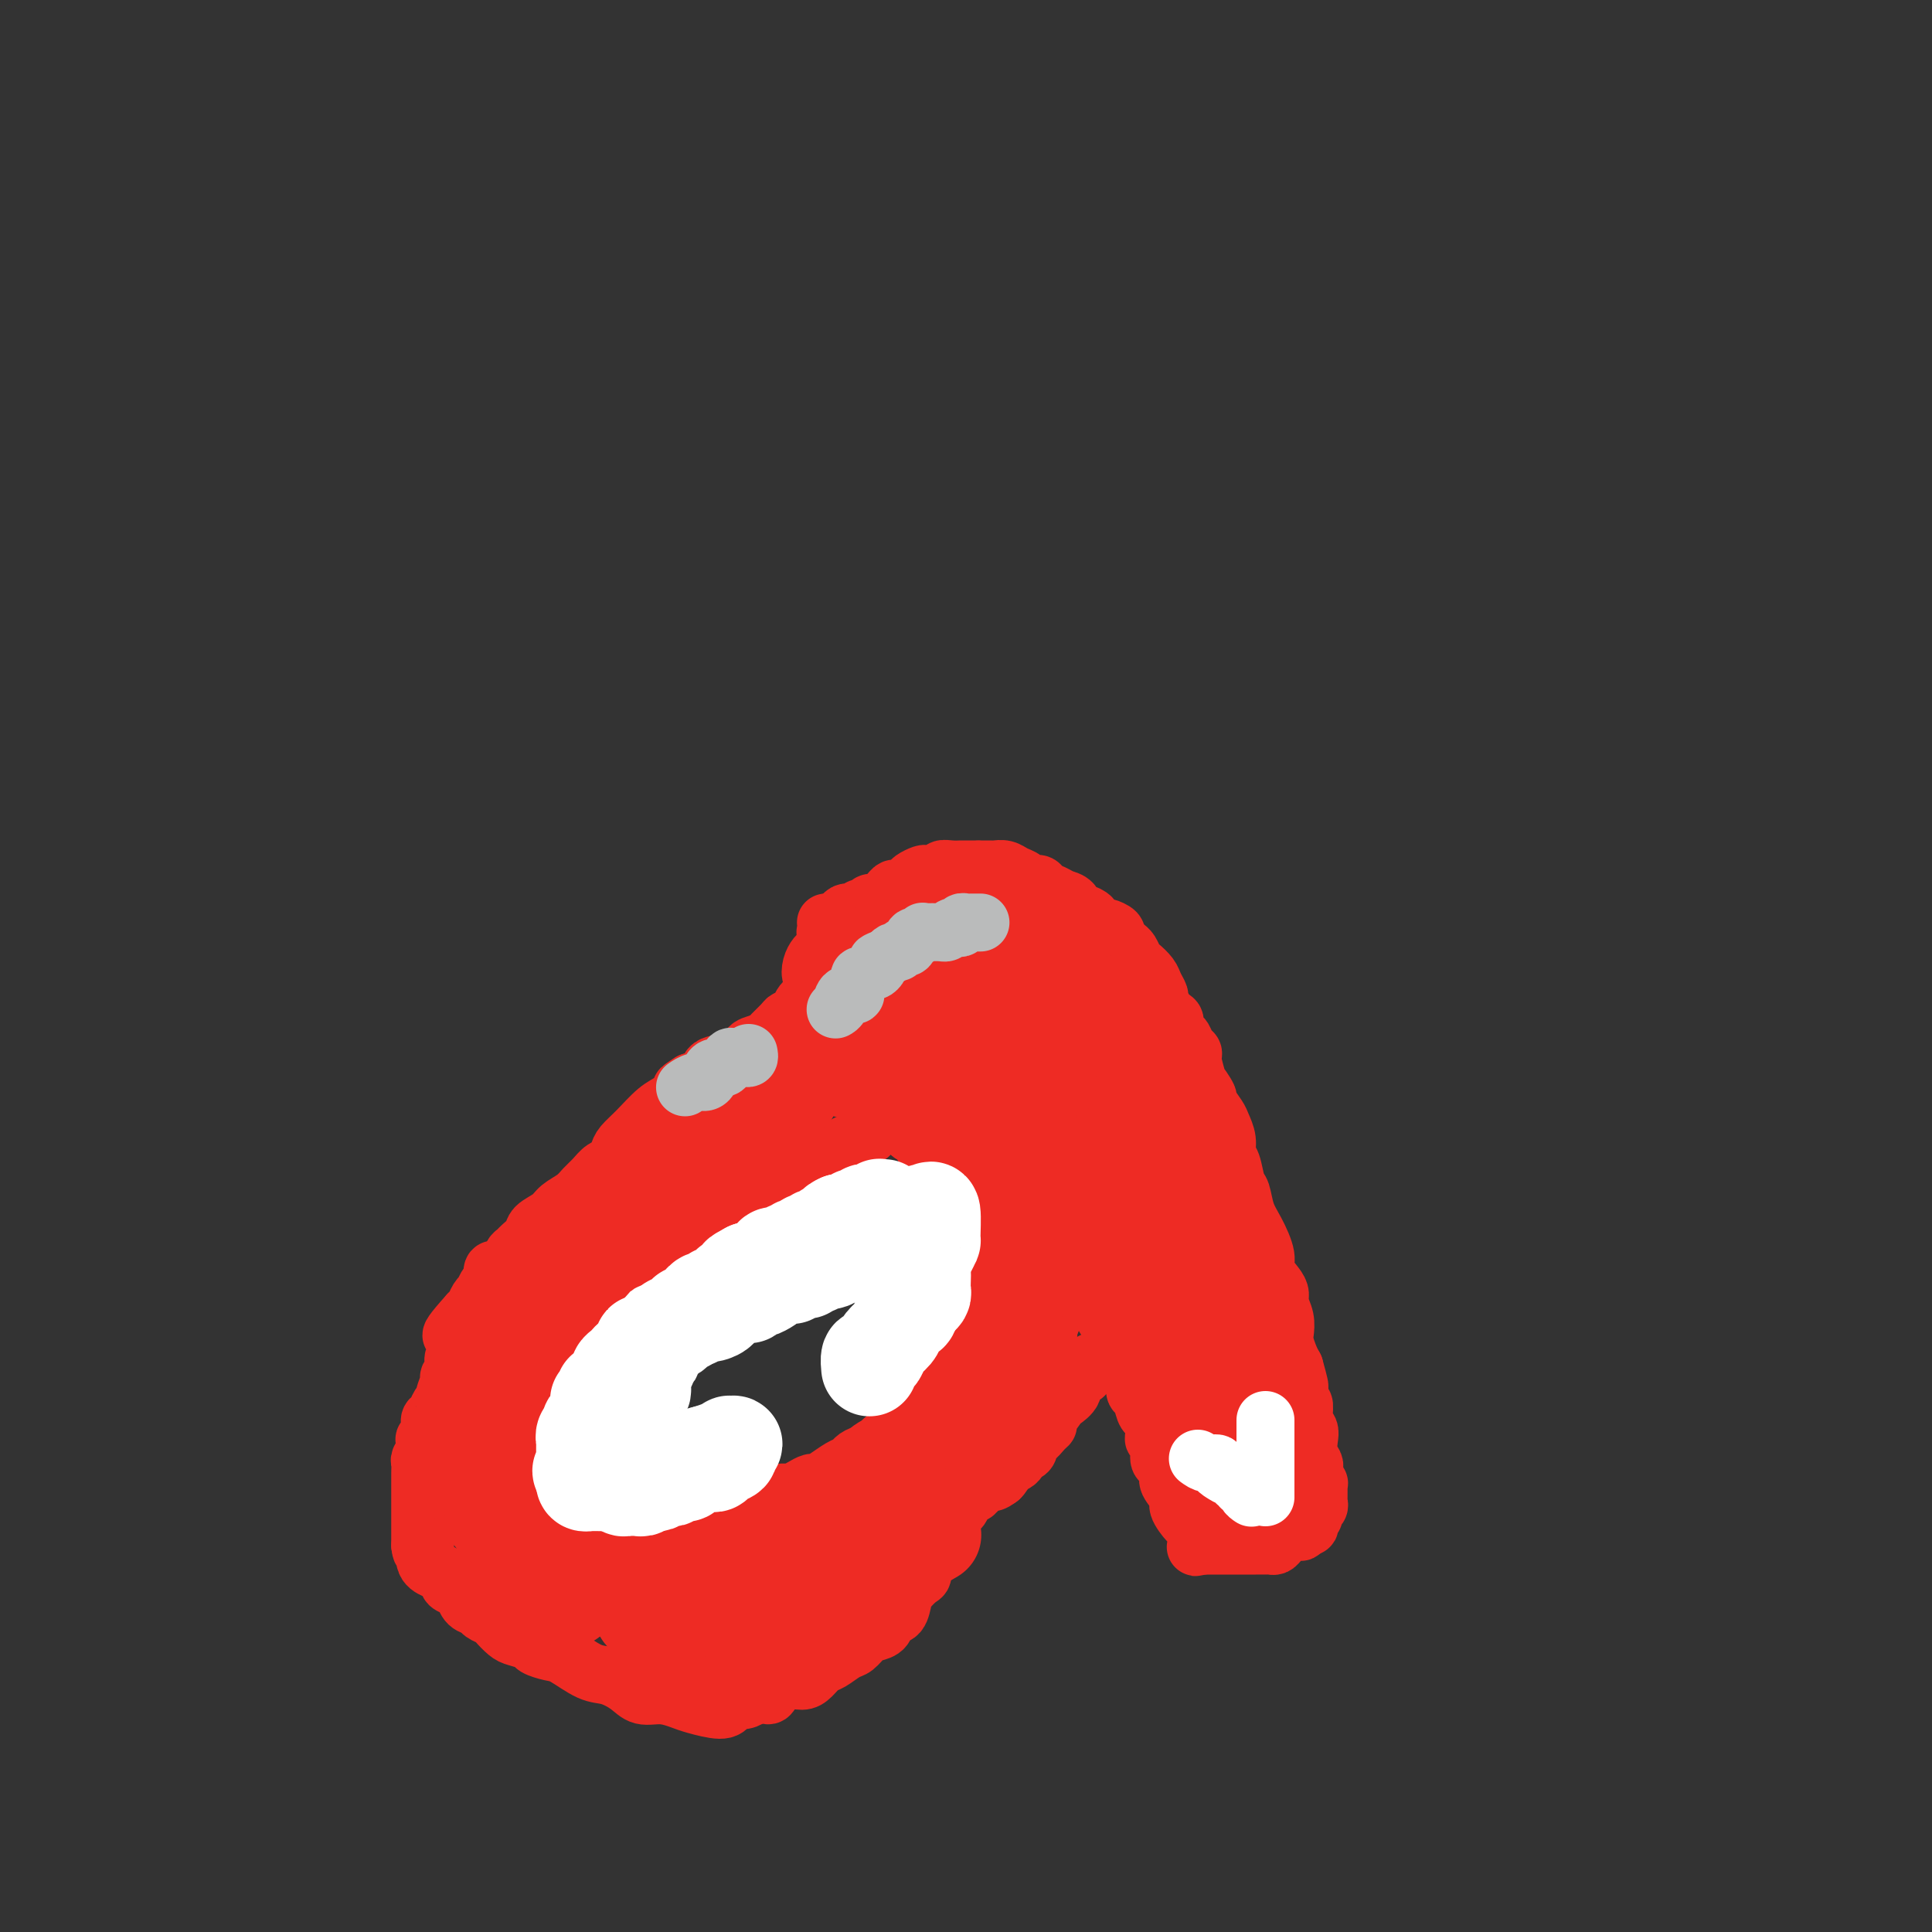 <svg viewBox='0 0 400 400' version='1.1' xmlns='http://www.w3.org/2000/svg' xmlns:xlink='http://www.w3.org/1999/xlink'><rect x="0" y="0" width="400" height="400" fill="#333333" stroke="none"/><g fill='none' stroke='#EE2B24' stroke-width='12' stroke-linecap='round' stroke-linejoin='round'><path d='M173,191c0.333,-0.312 0.667,-0.623 1,-1c0.333,-0.377 0.667,-0.818 1,-1c0.333,-0.182 0.666,-0.105 1,0c0.334,0.105 0.667,0.238 1,0c0.333,-0.238 0.664,-0.848 1,-1c0.336,-0.152 0.678,0.155 1,0c0.322,-0.155 0.625,-0.773 1,-1c0.375,-0.227 0.821,-0.065 1,0c0.179,0.065 0.089,0.032 0,0'/><path d='M183,186c0.325,-0.303 0.649,-0.606 1,-1c0.351,-0.394 0.728,-0.880 1,-1c0.272,-0.120 0.439,0.126 1,0c0.561,-0.126 1.516,-0.622 2,-1c0.484,-0.378 0.498,-0.636 1,-1c0.502,-0.364 1.492,-0.833 2,-1c0.508,-0.167 0.534,-0.031 1,0c0.466,0.031 1.372,-0.044 2,0c0.628,0.044 0.979,0.208 1,0c0.021,-0.208 -0.288,-0.788 0,-1c0.288,-0.212 1.174,-0.057 2,0c0.826,0.057 1.593,0.015 2,0c0.407,-0.015 0.456,-0.004 1,0c0.544,0.004 1.584,0.001 2,0c0.416,-0.001 0.208,-0.001 0,0'/><path d='M203,180c0.327,0.002 0.654,0.004 1,0c0.346,-0.004 0.713,-0.012 1,0c0.287,0.012 0.496,0.046 1,0c0.504,-0.046 1.305,-0.171 2,0c0.695,0.171 1.285,0.637 2,1c0.715,0.363 1.557,0.622 2,1c0.443,0.378 0.489,0.875 1,1c0.511,0.125 1.489,-0.123 2,0c0.511,0.123 0.557,0.615 1,1c0.443,0.385 1.283,0.663 2,1c0.717,0.337 1.310,0.734 2,1c0.690,0.266 1.475,0.400 2,1c0.525,0.600 0.789,1.667 1,2c0.211,0.333 0.370,-0.069 1,0c0.630,0.069 1.732,0.610 2,1c0.268,0.390 -0.297,0.629 0,1c0.297,0.371 1.456,0.873 2,1c0.544,0.127 0.475,-0.120 1,0c0.525,0.120 1.646,0.609 2,1c0.354,0.391 -0.060,0.686 0,1c0.060,0.314 0.592,0.647 1,1c0.408,0.353 0.690,0.728 1,1c0.310,0.272 0.646,0.443 1,1c0.354,0.557 0.726,1.501 1,2c0.274,0.499 0.451,0.553 1,1c0.549,0.447 1.470,1.288 2,2c0.530,0.712 0.668,1.294 1,2c0.332,0.706 0.859,1.536 1,2c0.141,0.464 -0.102,0.561 0,1c0.102,0.439 0.551,1.219 1,2'/><path d='M241,209c1.422,2.649 -0.022,1.272 0,1c0.022,-0.272 1.511,0.561 2,1c0.489,0.439 -0.023,0.485 0,1c0.023,0.515 0.579,1.500 1,2c0.421,0.500 0.706,0.514 1,1c0.294,0.486 0.599,1.444 1,2c0.401,0.556 0.900,0.710 1,1c0.100,0.290 -0.199,0.716 0,2c0.199,1.284 0.897,3.426 1,4c0.103,0.574 -0.390,-0.419 0,0c0.390,0.419 1.664,2.250 2,3c0.336,0.750 -0.265,0.418 0,1c0.265,0.582 1.394,2.079 2,3c0.606,0.921 0.687,1.266 1,2c0.313,0.734 0.858,1.857 1,3c0.142,1.143 -0.117,2.304 0,3c0.117,0.696 0.611,0.925 1,2c0.389,1.075 0.672,2.994 1,4c0.328,1.006 0.699,1.098 1,2c0.301,0.902 0.532,2.616 1,4c0.468,1.384 1.173,2.440 2,4c0.827,1.560 1.776,3.625 2,5c0.224,1.375 -0.276,2.062 0,3c0.276,0.938 1.328,2.128 2,3c0.672,0.872 0.964,1.426 1,2c0.036,0.574 -0.184,1.169 0,2c0.184,0.831 0.770,1.900 1,3c0.230,1.100 0.103,2.233 0,3c-0.103,0.767 -0.182,1.168 0,2c0.182,0.832 0.623,2.095 1,3c0.377,0.905 0.688,1.453 1,2'/><path d='M268,283c2.123,7.503 0.429,2.759 0,2c-0.429,-0.759 0.407,2.467 1,4c0.593,1.533 0.942,1.373 1,2c0.058,0.627 -0.177,2.041 0,3c0.177,0.959 0.766,1.461 1,2c0.234,0.539 0.114,1.113 0,2c-0.114,0.887 -0.223,2.088 0,3c0.223,0.912 0.778,1.536 1,2c0.222,0.464 0.112,0.768 0,1c-0.112,0.232 -0.226,0.391 0,1c0.226,0.609 0.793,1.669 1,2c0.207,0.331 0.055,-0.066 0,0c-0.055,0.066 -0.014,0.595 0,1c0.014,0.405 -0.000,0.686 0,1c0.000,0.314 0.015,0.662 0,1c-0.015,0.338 -0.060,0.668 0,1c0.060,0.332 0.226,0.667 0,1c-0.226,0.333 -0.844,0.664 -1,1c-0.156,0.336 0.152,0.679 0,1c-0.152,0.321 -0.762,0.622 -1,1c-0.238,0.378 -0.102,0.832 0,1c0.102,0.168 0.172,0.048 0,0c-0.172,-0.048 -0.586,-0.024 -1,0'/><path d='M270,316c-0.642,1.614 -0.745,1.150 -1,1c-0.255,-0.150 -0.660,0.015 -1,0c-0.340,-0.015 -0.616,-0.211 -1,0c-0.384,0.211 -0.876,0.827 -1,1c-0.124,0.173 0.122,-0.097 0,0c-0.122,0.097 -0.611,0.562 -1,1c-0.389,0.438 -0.678,0.849 -1,1c-0.322,0.151 -0.678,0.040 -1,0c-0.322,-0.040 -0.611,-0.011 -1,0c-0.389,0.011 -0.877,0.003 -1,0c-0.123,-0.003 0.121,-0.001 0,0c-0.121,0.001 -0.606,0.000 -1,0c-0.394,-0.000 -0.697,-0.000 -1,0c-0.303,0.000 -0.606,0.000 -1,0c-0.394,-0.000 -0.879,-0.000 -1,0c-0.121,0.000 0.121,0.000 0,0c-0.121,-0.000 -0.606,-0.000 -1,0c-0.394,0.000 -0.697,0.000 -1,0c-0.303,-0.000 -0.606,-0.000 -1,0c-0.394,0.000 -0.879,0.000 -1,0c-0.121,-0.000 0.122,-0.000 0,0c-0.122,0.000 -0.610,0.000 -1,0c-0.390,-0.000 -0.682,-0.000 -1,0c-0.318,0.000 -0.662,0.000 -1,0c-0.338,-0.000 -0.669,-0.000 -1,0'/><path d='M249,320c-3.184,0.615 -0.645,0.153 0,0c0.645,-0.153 -0.606,0.001 -1,0c-0.394,-0.001 0.068,-0.159 0,-1c-0.068,-0.841 -0.667,-2.365 -1,-3c-0.333,-0.635 -0.400,-0.382 -1,-1c-0.600,-0.618 -1.733,-2.106 -2,-3c-0.267,-0.894 0.331,-1.193 0,-2c-0.331,-0.807 -1.590,-2.121 -2,-3c-0.410,-0.879 0.030,-1.321 0,-2c-0.030,-0.679 -0.530,-1.594 -1,-2c-0.470,-0.406 -0.910,-0.301 -1,-1c-0.090,-0.699 0.169,-2.201 0,-3c-0.169,-0.799 -0.766,-0.894 -1,-1c-0.234,-0.106 -0.104,-0.221 0,-1c0.104,-0.779 0.181,-2.220 0,-3c-0.181,-0.780 -0.622,-0.898 -1,-1c-0.378,-0.102 -0.693,-0.187 -1,-1c-0.307,-0.813 -0.607,-2.353 -1,-3c-0.393,-0.647 -0.880,-0.401 -1,-1c-0.120,-0.599 0.125,-2.044 0,-3c-0.125,-0.956 -0.622,-1.422 -1,-2c-0.378,-0.578 -0.637,-1.268 -1,-2c-0.363,-0.732 -0.828,-1.505 -1,-2c-0.172,-0.495 -0.049,-0.713 0,-1c0.049,-0.287 0.025,-0.644 0,-1'/><path d='M232,277c-2.648,-6.835 -0.770,-2.424 0,-1c0.770,1.424 0.430,-0.141 0,-1c-0.430,-0.859 -0.950,-1.014 -1,-1c-0.050,0.014 0.371,0.196 0,0c-0.371,-0.196 -1.535,-0.770 -2,-1c-0.465,-0.230 -0.233,-0.115 0,0'/><path d='M171,191c0.393,-0.080 0.786,-0.159 1,0c0.214,0.159 0.251,0.557 0,1c-0.251,0.443 -0.788,0.930 -1,1c-0.212,0.070 -0.099,-0.277 0,0c0.099,0.277 0.183,1.178 0,2c-0.183,0.822 -0.634,1.563 -1,2c-0.366,0.437 -0.647,0.569 -1,1c-0.353,0.431 -0.778,1.162 -1,2c-0.222,0.838 -0.241,1.783 0,2c0.241,0.217 0.741,-0.292 1,0c0.259,0.292 0.277,1.387 0,2c-0.277,0.613 -0.848,0.745 -1,1c-0.152,0.255 0.114,0.632 0,1c-0.114,0.368 -0.608,0.725 -1,1c-0.392,0.275 -0.681,0.468 -1,1c-0.319,0.532 -0.667,1.403 -1,2c-0.333,0.597 -0.652,0.919 -1,1c-0.348,0.081 -0.726,-0.080 -1,0c-0.274,0.080 -0.445,0.401 -1,1c-0.555,0.599 -1.496,1.475 -2,2c-0.504,0.525 -0.572,0.700 -1,1c-0.428,0.300 -1.215,0.725 -2,1c-0.785,0.275 -1.566,0.400 -2,1c-0.434,0.600 -0.521,1.675 -1,2c-0.479,0.325 -1.350,-0.099 -2,0c-0.650,0.099 -1.077,0.720 -2,1c-0.923,0.280 -2.340,0.219 -3,1c-0.660,0.781 -0.562,2.402 -1,3c-0.438,0.598 -1.411,0.171 -2,0c-0.589,-0.171 -0.795,-0.085 -1,0'/><path d='M143,224c-3.438,2.205 -1.532,1.216 -1,1c0.532,-0.216 -0.309,0.340 -1,1c-0.691,0.660 -1.232,1.422 -2,2c-0.768,0.578 -1.763,0.971 -3,2c-1.237,1.029 -2.716,2.695 -4,4c-1.284,1.305 -2.374,2.251 -3,3c-0.626,0.749 -0.787,1.303 -1,2c-0.213,0.697 -0.479,1.538 -1,2c-0.521,0.462 -1.299,0.547 -2,1c-0.701,0.453 -1.327,1.276 -2,2c-0.673,0.724 -1.392,1.349 -2,2c-0.608,0.651 -1.103,1.329 -2,2c-0.897,0.671 -2.194,1.335 -3,2c-0.806,0.665 -1.119,1.330 -2,2c-0.881,0.670 -2.330,1.344 -3,2c-0.670,0.656 -0.560,1.292 -1,2c-0.440,0.708 -1.431,1.486 -2,2c-0.569,0.514 -0.716,0.763 -1,1c-0.284,0.237 -0.703,0.462 -1,1c-0.297,0.538 -0.471,1.388 -1,2c-0.529,0.612 -1.412,0.985 -2,1c-0.588,0.015 -0.879,-0.328 -1,0c-0.121,0.328 -0.070,1.327 0,2c0.070,0.673 0.159,1.019 0,1c-0.159,-0.019 -0.567,-0.405 -1,0c-0.433,0.405 -0.890,1.601 -1,2c-0.110,0.399 0.128,0.002 0,0c-0.128,-0.002 -0.622,0.391 -1,1c-0.378,0.609 -0.640,1.433 -1,2c-0.360,0.567 -0.817,0.876 -1,1c-0.183,0.124 -0.091,0.062 0,0'/><path d='M97,272c-7.055,7.832 -1.692,3.411 0,2c1.692,-1.411 -0.286,0.188 -1,1c-0.714,0.812 -0.162,0.836 0,1c0.162,0.164 -0.066,0.468 0,1c0.066,0.532 0.425,1.292 0,2c-0.425,0.708 -1.635,1.363 -2,2c-0.365,0.637 0.113,1.256 0,2c-0.113,0.744 -0.818,1.613 -1,2c-0.182,0.387 0.159,0.293 0,1c-0.159,0.707 -0.817,2.216 -1,3c-0.183,0.784 0.110,0.842 0,1c-0.110,0.158 -0.622,0.414 -1,1c-0.378,0.586 -0.623,1.500 -1,2c-0.377,0.500 -0.884,0.584 -1,1c-0.116,0.416 0.161,1.162 0,2c-0.161,0.838 -0.761,1.768 -1,2c-0.239,0.232 -0.117,-0.234 0,0c0.117,0.234 0.227,1.167 0,2c-0.227,0.833 -0.793,1.566 -1,2c-0.207,0.434 -0.055,0.568 0,1c0.055,0.432 0.015,1.161 0,2c-0.015,0.839 -0.004,1.787 0,2c0.004,0.213 0.001,-0.310 0,0c-0.001,0.310 -0.000,1.453 0,2c0.000,0.547 0.000,0.499 0,1c-0.000,0.501 -0.000,1.553 0,2c0.000,0.447 0.000,0.291 0,1c-0.000,0.709 -0.000,2.283 0,3c0.000,0.717 0.000,0.578 0,1c-0.000,0.422 -0.000,1.406 0,2c0.000,0.594 0.000,0.797 0,1'/><path d='M87,320c0.252,2.477 0.881,0.169 1,0c0.119,-0.169 -0.271,1.800 0,3c0.271,1.200 1.204,1.631 2,2c0.796,0.369 1.456,0.675 2,1c0.544,0.325 0.971,0.668 1,1c0.029,0.332 -0.339,0.652 0,1c0.339,0.348 1.385,0.723 2,1c0.615,0.277 0.799,0.456 1,1c0.201,0.544 0.420,1.454 1,2c0.580,0.546 1.521,0.727 2,1c0.479,0.273 0.497,0.636 1,1c0.503,0.364 1.491,0.727 2,1c0.509,0.273 0.540,0.454 1,1c0.460,0.546 1.348,1.456 2,2c0.652,0.544 1.068,0.721 2,1c0.932,0.279 2.381,0.660 3,1c0.619,0.340 0.408,0.640 1,1c0.592,0.360 1.986,0.782 3,1c1.014,0.218 1.649,0.234 3,1c1.351,0.766 3.417,2.281 5,3c1.583,0.719 2.682,0.641 4,1c1.318,0.359 2.853,1.157 4,2c1.147,0.843 1.904,1.733 3,2c1.096,0.267 2.532,-0.089 4,0c1.468,0.089 2.970,0.622 4,1c1.030,0.378 1.588,0.599 3,1c1.412,0.401 3.677,0.980 5,1c1.323,0.020 1.705,-0.520 2,-1c0.295,-0.480 0.502,-0.898 1,-1c0.498,-0.102 1.285,0.114 2,0c0.715,-0.114 1.357,-0.557 2,-1'/><path d='M156,351c1.739,-0.437 2.587,-0.028 3,0c0.413,0.028 0.390,-0.325 1,-1c0.610,-0.675 1.853,-1.671 3,-2c1.147,-0.329 2.198,0.010 3,0c0.802,-0.010 1.356,-0.369 2,-1c0.644,-0.631 1.380,-1.535 2,-2c0.620,-0.465 1.124,-0.492 2,-1c0.876,-0.508 2.122,-1.497 3,-2c0.878,-0.503 1.386,-0.520 2,-1c0.614,-0.480 1.334,-1.422 2,-2c0.666,-0.578 1.278,-0.792 2,-1c0.722,-0.208 1.555,-0.412 2,-1c0.445,-0.588 0.504,-1.562 1,-2c0.496,-0.438 1.430,-0.340 2,-1c0.570,-0.660 0.778,-2.078 1,-3c0.222,-0.922 0.459,-1.349 1,-2c0.541,-0.651 1.388,-1.525 2,-2c0.612,-0.475 0.990,-0.551 1,-1c0.010,-0.449 -0.348,-1.271 0,-2c0.348,-0.729 1.403,-1.364 2,-2c0.597,-0.636 0.737,-1.274 1,-2c0.263,-0.726 0.648,-1.541 1,-2c0.352,-0.459 0.671,-0.561 1,-1c0.329,-0.439 0.670,-1.216 1,-2c0.330,-0.784 0.651,-1.577 1,-2c0.349,-0.423 0.726,-0.477 1,-1c0.274,-0.523 0.443,-1.516 1,-2c0.557,-0.484 1.500,-0.460 2,-1c0.500,-0.540 0.558,-1.645 1,-2c0.442,-0.355 1.269,0.042 2,0c0.731,-0.042 1.365,-0.521 2,-1'/><path d='M207,306c1.356,-1.333 0.745,-1.665 1,-2c0.255,-0.335 1.374,-0.672 2,-1c0.626,-0.328 0.758,-0.646 1,-1c0.242,-0.354 0.593,-0.742 1,-1c0.407,-0.258 0.870,-0.384 1,-1c0.130,-0.616 -0.072,-1.721 0,-2c0.072,-0.279 0.419,0.268 1,0c0.581,-0.268 1.397,-1.352 2,-2c0.603,-0.648 0.993,-0.859 1,-1c0.007,-0.141 -0.368,-0.213 0,-1c0.368,-0.787 1.478,-2.291 2,-3c0.522,-0.709 0.455,-0.624 1,-1c0.545,-0.376 1.700,-1.214 2,-2c0.300,-0.786 -0.256,-1.521 0,-2c0.256,-0.479 1.323,-0.703 2,-1c0.677,-0.297 0.965,-0.667 1,-1c0.035,-0.333 -0.183,-0.628 0,-1c0.183,-0.372 0.767,-0.821 1,-1c0.233,-0.179 0.117,-0.090 0,0'/><path d='M180,235c-0.341,-0.121 -0.683,-0.243 -1,0c-0.317,0.243 -0.610,0.849 -1,1c-0.390,0.151 -0.878,-0.153 -1,0c-0.122,0.153 0.121,0.762 0,1c-0.121,0.238 -0.606,0.106 -1,0c-0.394,-0.106 -0.698,-0.187 -1,0c-0.302,0.187 -0.602,0.642 -1,1c-0.398,0.358 -0.893,0.618 -1,1c-0.107,0.382 0.175,0.886 0,1c-0.175,0.114 -0.807,-0.162 -1,0c-0.193,0.162 0.054,0.760 0,1c-0.054,0.240 -0.410,0.120 -1,0c-0.590,-0.120 -1.415,-0.239 -2,0c-0.585,0.239 -0.931,0.838 -1,1c-0.069,0.162 0.139,-0.111 0,0c-0.139,0.111 -0.625,0.607 -1,1c-0.375,0.393 -0.638,0.683 -1,1c-0.362,0.317 -0.822,0.662 -1,1c-0.178,0.338 -0.075,0.668 -1,1c-0.925,0.332 -2.877,0.666 -4,1c-1.123,0.334 -1.418,0.667 -2,1c-0.582,0.333 -1.452,0.667 -2,1c-0.548,0.333 -0.774,0.667 -1,1'/><path d='M155,250c-4.191,2.742 -2.170,2.097 -2,2c0.170,-0.097 -1.512,0.355 -2,1c-0.488,0.645 0.219,1.482 0,2c-0.219,0.518 -1.364,0.715 -2,1c-0.636,0.285 -0.762,0.658 -1,1c-0.238,0.342 -0.589,0.654 -1,1c-0.411,0.346 -0.884,0.725 -1,1c-0.116,0.275 0.124,0.445 0,1c-0.124,0.555 -0.610,1.496 -1,2c-0.390,0.504 -0.682,0.572 -1,1c-0.318,0.428 -0.661,1.216 -1,2c-0.339,0.784 -0.672,1.565 -1,2c-0.328,0.435 -0.650,0.525 -1,1c-0.350,0.475 -0.727,1.334 -1,2c-0.273,0.666 -0.440,1.138 -1,2c-0.560,0.862 -1.511,2.115 -2,3c-0.489,0.885 -0.515,1.404 -1,2c-0.485,0.596 -1.429,1.269 -2,2c-0.571,0.731 -0.768,1.520 -1,2c-0.232,0.480 -0.500,0.652 -1,1c-0.500,0.348 -1.234,0.870 -2,2c-0.766,1.130 -1.564,2.866 -2,4c-0.436,1.134 -0.509,1.666 -1,2c-0.491,0.334 -1.399,0.470 -2,1c-0.601,0.530 -0.893,1.455 -1,2c-0.107,0.545 -0.029,0.709 0,1c0.029,0.291 0.008,0.708 0,1c-0.008,0.292 -0.002,0.460 0,1c0.002,0.540 0.001,1.453 0,2c-0.001,0.547 -0.000,0.728 0,1c0.000,0.272 0.000,0.636 0,1'/><path d='M124,300c-0.153,1.510 -0.037,0.786 0,1c0.037,0.214 -0.006,1.368 0,2c0.006,0.632 0.061,0.743 0,1c-0.061,0.257 -0.237,0.661 0,1c0.237,0.339 0.886,0.614 1,1c0.114,0.386 -0.306,0.882 0,1c0.306,0.118 1.339,-0.141 2,0c0.661,0.141 0.951,0.683 1,1c0.049,0.317 -0.142,0.411 0,1c0.142,0.589 0.616,1.675 1,2c0.384,0.325 0.676,-0.109 1,0c0.324,0.109 0.678,0.762 1,1c0.322,0.238 0.611,0.063 1,0c0.389,-0.063 0.877,-0.013 1,0c0.123,0.013 -0.121,-0.011 0,0c0.121,0.011 0.605,0.055 1,0c0.395,-0.055 0.700,-0.211 1,0c0.300,0.211 0.594,0.789 1,1c0.406,0.211 0.924,0.057 1,0c0.076,-0.057 -0.289,-0.015 0,0c0.289,0.015 1.231,0.004 2,0c0.769,-0.004 1.365,-0.001 2,0c0.635,0.001 1.308,0.000 2,0c0.692,-0.000 1.402,-0.000 2,0c0.598,0.000 1.085,0.001 2,0c0.915,-0.001 2.257,-0.004 3,0c0.743,0.004 0.887,0.015 1,0c0.113,-0.015 0.195,-0.056 1,0c0.805,0.056 2.332,0.207 3,0c0.668,-0.207 0.477,-0.774 1,-1c0.523,-0.226 1.762,-0.113 3,0'/><path d='M159,312c4.772,-0.234 1.702,-1.321 1,-2c-0.702,-0.679 0.963,-0.952 2,-1c1.037,-0.048 1.446,0.129 2,0c0.554,-0.129 1.254,-0.563 2,-1c0.746,-0.437 1.538,-0.877 2,-1c0.462,-0.123 0.596,0.069 1,0c0.404,-0.069 1.080,-0.400 2,-1c0.920,-0.600 2.086,-1.469 3,-2c0.914,-0.531 1.576,-0.723 2,-1c0.424,-0.277 0.609,-0.637 1,-1c0.391,-0.363 0.989,-0.727 2,-1c1.011,-0.273 2.434,-0.455 3,-1c0.566,-0.545 0.274,-1.453 1,-2c0.726,-0.547 2.470,-0.732 3,-1c0.530,-0.268 -0.154,-0.620 0,-1c0.154,-0.380 1.145,-0.787 2,-1c0.855,-0.213 1.572,-0.232 2,-1c0.428,-0.768 0.566,-2.284 1,-3c0.434,-0.716 1.163,-0.633 2,-1c0.837,-0.367 1.782,-1.185 2,-2c0.218,-0.815 -0.293,-1.627 0,-2c0.293,-0.373 1.389,-0.308 2,-1c0.611,-0.692 0.738,-2.140 1,-3c0.262,-0.860 0.659,-1.131 1,-2c0.341,-0.869 0.628,-2.336 1,-3c0.372,-0.664 0.831,-0.525 1,-1c0.169,-0.475 0.048,-1.564 0,-2c-0.048,-0.436 -0.024,-0.218 0,0'/><path d='M204,254c-0.000,-0.604 -0.000,-1.209 0,-2c0.000,-0.791 0.000,-1.770 0,-2c-0.000,-0.230 -0.000,0.289 0,0c0.000,-0.289 0.001,-1.385 0,-2c-0.001,-0.615 -0.003,-0.751 0,-1c0.003,-0.249 0.012,-0.613 0,-1c-0.012,-0.387 -0.046,-0.796 0,-1c0.046,-0.204 0.171,-0.201 0,-1c-0.171,-0.799 -0.637,-2.399 -1,-3c-0.363,-0.601 -0.621,-0.204 -1,0c-0.379,0.204 -0.879,0.213 -1,0c-0.121,-0.213 0.136,-0.649 0,-1c-0.136,-0.351 -0.666,-0.616 -1,-1c-0.334,-0.384 -0.471,-0.888 -1,-1c-0.529,-0.112 -1.451,0.167 -2,0c-0.549,-0.167 -0.724,-0.781 -1,-1c-0.276,-0.219 -0.651,-0.044 -1,0c-0.349,0.044 -0.671,-0.045 -1,0c-0.329,0.045 -0.665,0.223 -1,0c-0.335,-0.223 -0.669,-0.848 -1,-1c-0.331,-0.152 -0.661,0.169 -1,0c-0.339,-0.169 -0.689,-0.829 -1,-1c-0.311,-0.171 -0.584,0.146 -1,0c-0.416,-0.146 -0.976,-0.756 -1,-1c-0.024,-0.244 0.488,-0.122 1,0'/><path d='M189,234c-2.214,-0.832 -0.748,0.588 0,1c0.748,0.412 0.777,-0.184 1,0c0.223,0.184 0.638,1.147 1,2c0.362,0.853 0.670,1.594 1,2c0.330,0.406 0.681,0.477 1,1c0.319,0.523 0.607,1.499 1,2c0.393,0.501 0.892,0.529 1,1c0.108,0.471 -0.173,1.387 0,2c0.173,0.613 0.802,0.924 1,1c0.198,0.076 -0.034,-0.082 0,0c0.034,0.082 0.334,0.406 1,1c0.666,0.594 1.699,1.459 2,2c0.301,0.541 -0.130,0.760 0,1c0.130,0.240 0.819,0.502 1,1c0.181,0.498 -0.148,1.233 0,2c0.148,0.767 0.772,1.566 1,2c0.228,0.434 0.061,0.501 0,1c-0.061,0.499 -0.016,1.428 0,2c0.016,0.572 0.004,0.788 0,1c-0.004,0.212 -0.001,0.422 0,1c0.001,0.578 0.000,1.526 0,2c-0.000,0.474 -0.000,0.474 0,1c0.000,0.526 0.000,1.579 0,2c-0.000,0.421 -0.000,0.211 0,0'/><path d='M201,270c-0.424,0.306 -0.849,0.611 -1,1c-0.151,0.389 -0.030,0.861 0,1c0.030,0.139 -0.031,-0.054 0,0c0.031,0.054 0.153,0.355 0,1c-0.153,0.645 -0.580,1.635 -1,2c-0.420,0.365 -0.834,0.104 -1,0c-0.166,-0.104 -0.083,-0.052 0,0'/></g>
<g fill='none' stroke='#EE2B24' stroke-width='20' stroke-linecap='round' stroke-linejoin='round'><path d='M182,207c0.333,0.114 0.665,0.227 1,0c0.335,-0.227 0.672,-0.796 1,-1c0.328,-0.204 0.647,-0.045 1,0c0.353,0.045 0.739,-0.025 1,0c0.261,0.025 0.398,0.146 1,0c0.602,-0.146 1.668,-0.560 2,-1c0.332,-0.440 -0.069,-0.906 0,-1c0.069,-0.094 0.610,0.185 1,0c0.390,-0.185 0.629,-0.834 1,-1c0.371,-0.166 0.874,0.153 1,0c0.126,-0.153 -0.124,-0.776 0,-1c0.124,-0.224 0.623,-0.047 1,0c0.377,0.047 0.633,-0.036 1,0c0.367,0.036 0.846,0.191 1,0c0.154,-0.191 -0.016,-0.727 0,-1c0.016,-0.273 0.217,-0.283 0,0c-0.217,0.283 -0.852,0.859 -2,1c-1.148,0.141 -2.809,-0.154 -4,0c-1.191,0.154 -1.912,0.758 -3,1c-1.088,0.242 -2.544,0.121 -4,0'/><path d='M182,203c-2.992,0.139 -4.473,-0.015 -5,0c-0.527,0.015 -0.101,0.198 0,0c0.101,-0.198 -0.124,-0.778 0,-1c0.124,-0.222 0.595,-0.087 1,0c0.405,0.087 0.742,0.125 1,0c0.258,-0.125 0.436,-0.412 1,-1c0.564,-0.588 1.513,-1.478 2,-2c0.487,-0.522 0.513,-0.675 1,-1c0.487,-0.325 1.436,-0.823 2,-1c0.564,-0.177 0.743,-0.033 1,0c0.257,0.033 0.592,-0.044 1,0c0.408,0.044 0.890,0.208 1,0c0.110,-0.208 -0.153,-0.787 0,-1c0.153,-0.213 0.723,-0.061 1,0c0.277,0.061 0.262,0.030 1,0c0.738,-0.030 2.228,-0.061 3,0c0.772,0.061 0.827,0.212 1,0c0.173,-0.212 0.464,-0.789 1,-1c0.536,-0.211 1.317,-0.057 2,0c0.683,0.057 1.268,0.015 2,0c0.732,-0.015 1.611,-0.004 2,0c0.389,0.004 0.289,0.001 1,0c0.711,-0.001 2.232,-0.000 3,0c0.768,0.000 0.784,0.000 1,0c0.216,-0.000 0.633,-0.000 1,0c0.367,0.000 0.683,0.000 1,0'/><path d='M208,195c3.737,-0.148 1.580,0.481 1,1c-0.580,0.519 0.418,0.927 1,1c0.582,0.073 0.747,-0.188 1,0c0.253,0.188 0.594,0.824 1,1c0.406,0.176 0.879,-0.107 1,0c0.121,0.107 -0.108,0.603 0,1c0.108,0.397 0.555,0.694 1,1c0.445,0.306 0.889,0.621 1,1c0.111,0.379 -0.111,0.823 0,1c0.111,0.177 0.554,0.089 1,0c0.446,-0.089 0.893,-0.178 1,0c0.107,0.178 -0.126,0.621 0,1c0.126,0.379 0.612,0.692 1,1c0.388,0.308 0.677,0.612 1,1c0.323,0.388 0.679,0.860 1,1c0.321,0.140 0.607,-0.051 1,0c0.393,0.051 0.894,0.343 1,1c0.106,0.657 -0.183,1.679 0,2c0.183,0.321 0.838,-0.058 1,0c0.162,0.058 -0.168,0.553 0,1c0.168,0.447 0.834,0.844 1,1c0.166,0.156 -0.166,0.069 0,0c0.166,-0.069 0.832,-0.121 1,0c0.168,0.121 -0.162,0.414 0,1c0.162,0.586 0.817,1.467 1,2c0.183,0.533 -0.106,0.720 0,1c0.106,0.280 0.605,0.652 1,1c0.395,0.348 0.684,0.671 1,1c0.316,0.329 0.658,0.665 1,1'/><path d='M229,218c3.204,3.814 0.714,1.848 0,1c-0.714,-0.848 0.349,-0.577 1,0c0.651,0.577 0.892,1.460 1,2c0.108,0.540 0.084,0.739 0,1c-0.084,0.261 -0.229,0.586 0,1c0.229,0.414 0.831,0.918 1,1c0.169,0.082 -0.095,-0.260 0,0c0.095,0.260 0.547,1.120 1,2c0.453,0.880 0.905,1.780 1,2c0.095,0.220 -0.168,-0.240 0,0c0.168,0.240 0.766,1.181 1,2c0.234,0.819 0.105,1.515 0,2c-0.105,0.485 -0.187,0.759 0,1c0.187,0.241 0.641,0.450 1,1c0.359,0.550 0.622,1.443 1,2c0.378,0.557 0.871,0.778 1,1c0.129,0.222 -0.106,0.444 0,1c0.106,0.556 0.553,1.446 1,2c0.447,0.554 0.894,0.772 1,1c0.106,0.228 -0.130,0.467 0,1c0.130,0.533 0.627,1.360 1,2c0.373,0.640 0.622,1.093 1,2c0.378,0.907 0.885,2.269 1,3c0.115,0.731 -0.163,0.831 0,1c0.163,0.169 0.765,0.408 1,1c0.235,0.592 0.102,1.537 0,2c-0.102,0.463 -0.172,0.444 0,1c0.172,0.556 0.585,1.688 1,2c0.415,0.312 0.833,-0.197 1,0c0.167,0.197 0.084,1.098 0,2'/><path d='M246,258c2.797,6.307 1.289,2.075 1,1c-0.289,-1.075 0.641,1.007 1,2c0.359,0.993 0.148,0.896 0,1c-0.148,0.104 -0.233,0.409 0,1c0.233,0.591 0.784,1.468 1,2c0.216,0.532 0.097,0.720 0,1c-0.097,0.280 -0.170,0.653 0,1c0.170,0.347 0.584,0.668 1,1c0.416,0.332 0.833,0.673 1,1c0.167,0.327 0.083,0.638 0,1c-0.083,0.362 -0.166,0.775 0,1c0.166,0.225 0.580,0.262 1,1c0.420,0.738 0.845,2.175 1,3c0.155,0.825 0.041,1.036 0,1c-0.041,-0.036 -0.008,-0.318 0,0c0.008,0.318 -0.008,1.238 0,2c0.008,0.762 0.041,1.368 0,2c-0.041,0.632 -0.154,1.290 0,2c0.154,0.710 0.576,1.471 1,2c0.424,0.529 0.848,0.826 1,1c0.152,0.174 0.030,0.224 0,1c-0.030,0.776 0.030,2.277 0,3c-0.030,0.723 -0.152,0.669 0,1c0.152,0.331 0.577,1.047 1,2c0.423,0.953 0.846,2.144 1,3c0.154,0.856 0.041,1.377 0,2c-0.041,0.623 -0.011,1.349 0,2c0.011,0.651 0.003,1.226 0,2c-0.003,0.774 -0.001,1.747 0,2c0.001,0.253 0.000,-0.213 0,0c-0.000,0.213 -0.000,1.107 0,2'/><path d='M257,305c0.572,4.835 0.002,1.923 0,1c-0.002,-0.923 0.563,0.143 1,1c0.437,0.857 0.746,1.506 1,2c0.254,0.494 0.452,0.834 0,1c-0.452,0.166 -1.553,0.158 -2,0c-0.447,-0.158 -0.239,-0.465 -1,-1c-0.761,-0.535 -2.491,-1.299 -3,-2c-0.509,-0.701 0.203,-1.339 0,-2c-0.203,-0.661 -1.323,-1.345 -2,-2c-0.677,-0.655 -0.913,-1.280 -1,-2c-0.087,-0.720 -0.026,-1.536 0,-2c0.026,-0.464 0.017,-0.575 0,-1c-0.017,-0.425 -0.043,-1.165 0,-2c0.043,-0.835 0.156,-1.767 0,-2c-0.156,-0.233 -0.582,0.232 -1,0c-0.418,-0.232 -0.830,-1.162 -1,-2c-0.170,-0.838 -0.098,-1.584 0,-2c0.098,-0.416 0.222,-0.503 0,-1c-0.222,-0.497 -0.791,-1.403 -1,-2c-0.209,-0.597 -0.060,-0.885 0,-1c0.060,-0.115 0.030,-0.058 0,0'/><path d='M245,281c-0.446,-0.645 -0.893,-1.290 -1,-2c-0.107,-0.710 0.125,-1.486 0,-2c-0.125,-0.514 -0.607,-0.767 -1,-1c-0.393,-0.233 -0.697,-0.447 -1,-1c-0.303,-0.553 -0.605,-1.444 -1,-2c-0.395,-0.556 -0.883,-0.776 -1,-1c-0.117,-0.224 0.136,-0.451 0,-1c-0.136,-0.549 -0.663,-1.421 -1,-2c-0.337,-0.579 -0.486,-0.863 -1,-2c-0.514,-1.137 -1.394,-3.125 -2,-4c-0.606,-0.875 -0.936,-0.638 -1,-1c-0.064,-0.362 0.140,-1.323 0,-2c-0.140,-0.677 -0.625,-1.071 -1,-2c-0.375,-0.929 -0.640,-2.393 -1,-3c-0.360,-0.607 -0.814,-0.357 -1,-1c-0.186,-0.643 -0.105,-2.180 0,-3c0.105,-0.820 0.235,-0.923 0,-1c-0.235,-0.077 -0.835,-0.128 -1,-1c-0.165,-0.872 0.106,-2.565 0,-3c-0.106,-0.435 -0.587,0.389 -1,0c-0.413,-0.389 -0.757,-1.991 -1,-3c-0.243,-1.009 -0.385,-1.424 -1,-2c-0.615,-0.576 -1.704,-1.313 -2,-2c-0.296,-0.687 0.202,-1.325 0,-2c-0.202,-0.675 -1.105,-1.388 -2,-2c-0.895,-0.612 -1.784,-1.123 -2,-2c-0.216,-0.877 0.241,-2.122 0,-3c-0.241,-0.878 -1.180,-1.390 -2,-2c-0.820,-0.610 -1.520,-1.317 -2,-2c-0.480,-0.683 -0.740,-1.341 -1,-2'/><path d='M217,224c-2.062,-3.751 -0.217,-2.128 0,-2c0.217,0.128 -1.195,-1.238 -2,-2c-0.805,-0.762 -1.004,-0.921 -1,-1c0.004,-0.079 0.212,-0.078 0,0c-0.212,0.078 -0.844,0.233 -1,0c-0.156,-0.233 0.166,-0.855 0,-1c-0.166,-0.145 -0.818,0.185 -1,0c-0.182,-0.185 0.105,-0.886 0,-1c-0.105,-0.114 -0.603,0.359 -1,0c-0.397,-0.359 -0.693,-1.550 -1,-2c-0.307,-0.450 -0.626,-0.158 -1,0c-0.374,0.158 -0.802,0.182 -1,0c-0.198,-0.182 -0.166,-0.571 0,-1c0.166,-0.429 0.465,-0.897 0,-1c-0.465,-0.103 -1.694,0.161 -2,0c-0.306,-0.161 0.309,-0.745 0,-1c-0.309,-0.255 -1.544,-0.181 -2,0c-0.456,0.181 -0.132,0.467 0,1c0.132,0.533 0.074,1.311 0,2c-0.074,0.689 -0.164,1.288 0,2c0.164,0.712 0.583,1.538 1,2c0.417,0.462 0.834,0.561 1,1c0.166,0.439 0.083,1.220 0,2'/><path d='M206,222c0.471,2.023 0.647,2.081 1,2c0.353,-0.081 0.882,-0.302 1,0c0.118,0.302 -0.175,1.128 0,2c0.175,0.872 0.817,1.791 1,2c0.183,0.209 -0.092,-0.293 0,0c0.092,0.293 0.550,1.382 1,2c0.450,0.618 0.890,0.766 1,1c0.110,0.234 -0.110,0.556 0,1c0.110,0.444 0.551,1.012 1,1c0.449,-0.012 0.907,-0.604 1,0c0.093,0.604 -0.178,2.403 0,3c0.178,0.597 0.804,-0.010 1,0c0.196,0.010 -0.039,0.636 0,1c0.039,0.364 0.350,0.465 1,1c0.650,0.535 1.637,1.504 2,2c0.363,0.496 0.101,0.518 0,1c-0.101,0.482 -0.041,1.425 0,2c0.041,0.575 0.064,0.784 0,1c-0.064,0.216 -0.213,0.440 0,1c0.213,0.560 0.789,1.456 1,2c0.211,0.544 0.056,0.737 0,1c-0.056,0.263 -0.015,0.595 0,1c0.015,0.405 0.004,0.882 0,1c-0.004,0.118 -0.001,-0.123 0,0c0.001,0.123 0.000,0.610 0,1c-0.000,0.390 -0.000,0.682 0,1c0.000,0.318 0.000,0.663 0,1c-0.000,0.337 -0.000,0.668 0,1c0.000,0.332 0.000,0.666 0,1'/><path d='M218,255c0.159,2.267 0.057,0.435 0,0c-0.057,-0.435 -0.068,0.527 0,1c0.068,0.473 0.214,0.455 0,1c-0.214,0.545 -0.789,1.652 -1,2c-0.211,0.348 -0.056,-0.061 0,0c0.056,0.061 0.015,0.594 0,1c-0.015,0.406 -0.003,0.685 0,1c0.003,0.315 -0.003,0.665 0,1c0.003,0.335 0.016,0.654 0,1c-0.016,0.346 -0.061,0.720 0,1c0.061,0.280 0.226,0.467 0,1c-0.226,0.533 -0.844,1.414 -1,2c-0.156,0.586 0.151,0.878 0,1c-0.151,0.122 -0.759,0.074 -1,0c-0.241,-0.074 -0.117,-0.174 0,0c0.117,0.174 0.225,0.621 0,1c-0.225,0.379 -0.782,0.689 -1,1c-0.218,0.311 -0.097,0.622 0,1c0.097,0.378 0.171,0.822 0,1c-0.171,0.178 -0.585,0.089 -1,0'/><path d='M213,272c-0.775,2.787 -0.211,1.255 0,1c0.211,-0.255 0.070,0.768 0,1c-0.070,0.232 -0.070,-0.327 0,0c0.070,0.327 0.211,1.541 0,2c-0.211,0.459 -0.775,0.165 -1,0c-0.225,-0.165 -0.112,-0.199 0,0c0.112,0.199 0.224,0.632 0,1c-0.224,0.368 -0.782,0.672 -1,1c-0.218,0.328 -0.096,0.681 0,1c0.096,0.319 0.165,0.606 0,1c-0.165,0.394 -0.565,0.897 -1,1c-0.435,0.103 -0.904,-0.194 -1,0c-0.096,0.194 0.181,0.878 0,1c-0.181,0.122 -0.822,-0.319 -1,0c-0.178,0.319 0.106,1.398 0,2c-0.106,0.602 -0.602,0.725 -1,1c-0.398,0.275 -0.698,0.700 -1,1c-0.302,0.300 -0.606,0.475 -1,1c-0.394,0.525 -0.879,1.398 -1,2c-0.121,0.602 0.121,0.931 0,1c-0.121,0.069 -0.606,-0.121 -1,0c-0.394,0.121 -0.697,0.555 -1,1c-0.303,0.445 -0.607,0.903 -1,1c-0.393,0.097 -0.875,-0.166 -1,0c-0.125,0.166 0.107,0.762 0,1c-0.107,0.238 -0.554,0.119 -1,0'/><path d='M199,293c-2.122,3.472 -0.428,1.652 0,1c0.428,-0.652 -0.411,-0.137 -1,0c-0.589,0.137 -0.928,-0.103 -1,0c-0.072,0.103 0.121,0.550 0,1c-0.121,0.450 -0.557,0.904 -1,1c-0.443,0.096 -0.892,-0.166 -1,0c-0.108,0.166 0.125,0.761 0,1c-0.125,0.239 -0.607,0.120 -1,0c-0.393,-0.120 -0.697,-0.243 -1,0c-0.303,0.243 -0.606,0.852 -1,1c-0.394,0.148 -0.878,-0.167 -1,0c-0.122,0.167 0.117,0.814 0,1c-0.117,0.186 -0.592,-0.090 -1,0c-0.408,0.090 -0.749,0.545 -1,1c-0.251,0.455 -0.411,0.910 -1,1c-0.589,0.090 -1.607,-0.186 -2,0c-0.393,0.186 -0.161,0.835 0,1c0.161,0.165 0.251,-0.153 0,0c-0.251,0.153 -0.841,0.776 -1,1c-0.159,0.224 0.115,0.049 0,0c-0.115,-0.049 -0.618,0.028 -1,0c-0.382,-0.028 -0.641,-0.161 -1,0c-0.359,0.161 -0.817,0.618 -1,1c-0.183,0.382 -0.092,0.691 0,1'/><path d='M182,305c-2.874,2.022 -1.558,1.077 -1,1c0.558,-0.077 0.357,0.714 0,1c-0.357,0.286 -0.870,0.065 -1,0c-0.130,-0.065 0.123,0.024 0,0c-0.123,-0.024 -0.620,-0.160 -1,0c-0.380,0.160 -0.641,0.616 -1,1c-0.359,0.384 -0.817,0.695 -1,1c-0.183,0.305 -0.092,0.602 0,1c0.092,0.398 0.183,0.895 0,1c-0.183,0.105 -0.640,-0.183 -1,0c-0.360,0.183 -0.621,0.837 -1,1c-0.379,0.163 -0.875,-0.164 -1,0c-0.125,0.164 0.121,0.818 0,1c-0.121,0.182 -0.610,-0.110 -1,0c-0.390,0.110 -0.681,0.621 -1,1c-0.319,0.379 -0.667,0.626 -1,1c-0.333,0.374 -0.652,0.873 -1,1c-0.348,0.127 -0.724,-0.120 -1,0c-0.276,0.120 -0.452,0.607 -1,1c-0.548,0.393 -1.469,0.693 -2,1c-0.531,0.307 -0.671,0.621 -1,1c-0.329,0.379 -0.845,0.821 -1,1c-0.155,0.179 0.052,0.093 0,0c-0.052,-0.093 -0.362,-0.193 -1,0c-0.638,0.193 -1.604,0.678 -2,1c-0.396,0.322 -0.222,0.481 -1,1c-0.778,0.519 -2.507,1.397 -3,2c-0.493,0.603 0.252,0.932 0,1c-0.252,0.068 -1.501,-0.123 -2,0c-0.499,0.123 -0.250,0.562 0,1'/><path d='M155,326c-4.586,3.410 -2.552,1.435 -2,1c0.552,-0.435 -0.377,0.671 -1,1c-0.623,0.329 -0.938,-0.118 -1,0c-0.062,0.118 0.130,0.802 0,1c-0.130,0.198 -0.581,-0.091 -1,0c-0.419,0.091 -0.807,0.561 -1,1c-0.193,0.439 -0.192,0.846 0,1c0.192,0.154 0.576,0.055 1,0c0.424,-0.055 0.887,-0.067 1,0c0.113,0.067 -0.123,0.214 0,0c0.123,-0.214 0.604,-0.789 1,-1c0.396,-0.211 0.705,-0.056 1,0c0.295,0.056 0.574,0.015 1,0c0.426,-0.015 0.999,-0.004 2,0c1.001,0.004 2.429,0.001 3,0c0.571,-0.001 0.286,-0.001 0,0'/><path d='M164,333c-0.333,-0.111 -0.667,-0.222 -1,0c-0.333,0.222 -0.667,0.777 -1,1c-0.333,0.223 -0.666,0.115 -1,0c-0.334,-0.115 -0.671,-0.238 -1,0c-0.329,0.238 -0.651,0.838 -1,1c-0.349,0.162 -0.725,-0.114 -1,0c-0.275,0.114 -0.449,0.619 -1,1c-0.551,0.381 -1.481,0.640 -2,1c-0.519,0.360 -0.629,0.821 -1,1c-0.371,0.179 -1.003,0.076 -1,0c0.003,-0.076 0.640,-0.123 1,0c0.360,0.123 0.443,0.418 1,0c0.557,-0.418 1.588,-1.548 2,-2c0.412,-0.452 0.206,-0.226 0,0'/><path d='M163,333c0.200,-0.311 0.400,-0.622 1,-1c0.600,-0.378 1.600,-0.822 2,-1c0.400,-0.178 0.200,-0.089 0,0'/><path d='M182,317c0.091,0.034 0.183,0.069 0,0c-0.183,-0.069 -0.640,-0.241 -1,0c-0.360,0.241 -0.624,0.894 -1,1c-0.376,0.106 -0.865,-0.335 -2,0c-1.135,0.335 -2.917,1.445 -4,2c-1.083,0.555 -1.469,0.553 -2,1c-0.531,0.447 -1.208,1.341 -2,2c-0.792,0.659 -1.701,1.083 -2,2c-0.299,0.917 0.010,2.327 0,3c-0.010,0.673 -0.341,0.608 -1,1c-0.659,0.392 -1.647,1.241 -2,2c-0.353,0.759 -0.073,1.427 0,2c0.073,0.573 -0.062,1.052 0,1c0.062,-0.052 0.320,-0.633 1,-1c0.680,-0.367 1.783,-0.519 3,-1c1.217,-0.481 2.548,-1.290 4,-2c1.452,-0.710 3.027,-1.321 4,-2c0.973,-0.679 1.345,-1.425 2,-2c0.655,-0.575 1.591,-0.979 2,-1c0.409,-0.021 0.289,0.342 1,0c0.711,-0.342 2.253,-1.388 3,-2c0.747,-0.612 0.697,-0.788 1,-1c0.303,-0.212 0.957,-0.459 2,-1c1.043,-0.541 2.473,-1.376 3,-2c0.527,-0.624 0.151,-1.035 0,-1c-0.151,0.035 -0.075,0.518 0,1'/><path d='M191,319c4.107,-2.342 1.374,-0.697 0,0c-1.374,0.697 -1.390,0.446 -2,1c-0.610,0.554 -1.816,1.912 -3,3c-1.184,1.088 -2.347,1.906 -4,3c-1.653,1.094 -3.798,2.465 -5,4c-1.202,1.535 -1.462,3.234 -2,4c-0.538,0.766 -1.352,0.600 -2,1c-0.648,0.400 -1.128,1.365 -2,2c-0.872,0.635 -2.135,0.941 -3,1c-0.865,0.059 -1.333,-0.128 -2,0c-0.667,0.128 -1.534,0.570 -2,1c-0.466,0.430 -0.531,0.847 -1,1c-0.469,0.153 -1.340,0.041 -2,0c-0.660,-0.041 -1.107,-0.011 -2,0c-0.893,0.011 -2.232,0.003 -3,0c-0.768,-0.003 -0.966,-0.001 -1,0c-0.034,0.001 0.097,0.000 0,0c-0.097,-0.000 -0.421,-0.000 -1,0c-0.579,0.000 -1.412,0.001 -2,0c-0.588,-0.001 -0.931,-0.004 -1,0c-0.069,0.004 0.136,0.015 0,0c-0.136,-0.015 -0.613,-0.057 -1,0c-0.387,0.057 -0.683,0.212 -1,0c-0.317,-0.212 -0.656,-0.793 -1,-1c-0.344,-0.207 -0.693,-0.041 -1,0c-0.307,0.041 -0.571,-0.044 -1,0c-0.429,0.044 -1.022,0.218 -2,0c-0.978,-0.218 -2.340,-0.828 -3,-1c-0.660,-0.172 -0.617,0.094 -1,0c-0.383,-0.094 -1.191,-0.547 -2,-1'/><path d='M138,337c-3.812,-0.703 -1.844,-0.959 -1,-1c0.844,-0.041 0.562,0.133 0,0c-0.562,-0.133 -1.404,-0.575 -2,-1c-0.596,-0.425 -0.948,-0.834 -1,-1c-0.052,-0.166 0.194,-0.090 0,0c-0.194,0.090 -0.829,0.193 -1,0c-0.171,-0.193 0.122,-0.682 0,-1c-0.122,-0.318 -0.659,-0.467 -1,-1c-0.341,-0.533 -0.488,-1.452 -1,-2c-0.512,-0.548 -1.391,-0.725 -2,-1c-0.609,-0.275 -0.948,-0.648 -1,-1c-0.052,-0.352 0.184,-0.683 0,-1c-0.184,-0.317 -0.789,-0.621 -1,-1c-0.211,-0.379 -0.027,-0.835 0,-1c0.027,-0.165 -0.102,-0.041 0,0c0.102,0.041 0.437,-0.000 1,0c0.563,0.000 1.355,0.043 2,0c0.645,-0.043 1.142,-0.170 2,0c0.858,0.170 2.076,0.638 3,1c0.924,0.362 1.554,0.619 2,1c0.446,0.381 0.707,0.886 1,1c0.293,0.114 0.617,-0.162 1,0c0.383,0.162 0.824,0.760 1,1c0.176,0.240 0.088,0.120 0,0'/><path d='M140,329c1.363,0.619 -1.730,0.166 -3,0c-1.270,-0.166 -0.716,-0.044 -1,0c-0.284,0.044 -1.407,0.012 -2,0c-0.593,-0.012 -0.655,-0.003 -1,0c-0.345,0.003 -0.974,0.002 -2,0c-1.026,-0.002 -2.450,-0.003 -3,0c-0.550,0.003 -0.227,0.012 0,0c0.227,-0.012 0.358,-0.044 0,0c-0.358,0.044 -1.204,0.166 -2,0c-0.796,-0.166 -1.541,-0.619 -2,-1c-0.459,-0.381 -0.631,-0.688 -1,-1c-0.369,-0.312 -0.936,-0.627 -2,-1c-1.064,-0.373 -2.627,-0.803 -3,-1c-0.373,-0.197 0.442,-0.162 0,0c-0.442,0.162 -2.142,0.451 -3,0c-0.858,-0.451 -0.874,-1.640 -1,-2c-0.126,-0.360 -0.362,0.110 -1,0c-0.638,-0.110 -1.676,-0.800 -2,-1c-0.324,-0.200 0.068,0.090 0,0c-0.068,-0.090 -0.597,-0.559 -1,-1c-0.403,-0.441 -0.682,-0.853 -1,-1c-0.318,-0.147 -0.676,-0.028 -1,0c-0.324,0.028 -0.612,-0.034 -1,0c-0.388,0.034 -0.874,0.164 -1,0c-0.126,-0.164 0.107,-0.621 0,-1c-0.107,-0.379 -0.554,-0.679 -1,-1c-0.446,-0.321 -0.889,-0.663 -1,-1c-0.111,-0.337 0.111,-0.668 0,-1c-0.111,-0.332 -0.556,-0.666 -1,-1'/><path d='M103,315c-1.856,-1.726 -0.497,-1.040 0,-1c0.497,0.040 0.133,-0.567 0,-1c-0.133,-0.433 -0.036,-0.693 0,-1c0.036,-0.307 0.010,-0.661 0,-1c-0.010,-0.339 -0.003,-0.665 0,-1c0.003,-0.335 0.001,-0.681 0,-1c-0.001,-0.319 -0.000,-0.610 0,-1c0.000,-0.390 0.000,-0.878 0,-1c-0.000,-0.122 -0.001,0.121 0,0c0.001,-0.121 0.004,-0.606 0,-1c-0.004,-0.394 -0.016,-0.697 0,-1c0.016,-0.303 0.060,-0.606 0,-1c-0.060,-0.394 -0.222,-0.878 0,-1c0.222,-0.122 0.830,0.119 1,0c0.170,-0.119 -0.098,-0.596 0,-1c0.098,-0.404 0.562,-0.734 1,-1c0.438,-0.266 0.848,-0.467 1,-1c0.152,-0.533 0.045,-1.399 0,-2c-0.045,-0.601 -0.027,-0.936 0,-1c0.027,-0.064 0.063,0.142 0,0c-0.063,-0.142 -0.223,-0.633 0,-1c0.223,-0.367 0.831,-0.609 1,-1c0.169,-0.391 -0.099,-0.931 0,-1c0.099,-0.069 0.567,0.332 1,0c0.433,-0.332 0.833,-1.397 1,-2c0.167,-0.603 0.101,-0.743 0,-1c-0.101,-0.257 -0.237,-0.630 0,-1c0.237,-0.370 0.847,-0.738 1,-1c0.153,-0.262 -0.151,-0.417 0,-1c0.151,-0.583 0.757,-1.595 1,-2c0.243,-0.405 0.121,-0.202 0,0'/><path d='M111,286c1.178,-2.870 0.122,-1.546 0,-1c-0.122,0.546 0.688,0.315 1,0c0.312,-0.315 0.126,-0.713 0,-1c-0.126,-0.287 -0.191,-0.462 0,-1c0.191,-0.538 0.639,-1.438 1,-2c0.361,-0.562 0.635,-0.785 1,-1c0.365,-0.215 0.820,-0.420 1,-1c0.180,-0.580 0.086,-1.534 0,-2c-0.086,-0.466 -0.164,-0.443 0,-1c0.164,-0.557 0.568,-1.694 1,-2c0.432,-0.306 0.890,0.217 1,0c0.110,-0.217 -0.128,-1.175 0,-2c0.128,-0.825 0.621,-1.516 1,-2c0.379,-0.484 0.644,-0.760 1,-1c0.356,-0.240 0.803,-0.446 1,-1c0.197,-0.554 0.143,-1.458 0,-2c-0.143,-0.542 -0.374,-0.723 0,-1c0.374,-0.277 1.353,-0.651 2,-1c0.647,-0.349 0.961,-0.672 1,-1c0.039,-0.328 -0.197,-0.660 0,-1c0.197,-0.340 0.826,-0.686 1,-1c0.174,-0.314 -0.107,-0.595 0,-1c0.107,-0.405 0.603,-0.935 1,-1c0.397,-0.065 0.694,0.336 1,0c0.306,-0.336 0.621,-1.409 1,-2c0.379,-0.591 0.823,-0.702 1,-1c0.177,-0.298 0.089,-0.784 0,-1c-0.089,-0.216 -0.178,-0.161 0,0c0.178,0.161 0.625,0.428 1,0c0.375,-0.428 0.679,-1.551 1,-2c0.321,-0.449 0.661,-0.225 1,0'/><path d='M131,253c1.901,-2.039 1.153,-1.138 1,-1c-0.153,0.138 0.287,-0.488 1,-1c0.713,-0.512 1.697,-0.912 2,-1c0.303,-0.088 -0.074,0.135 0,0c0.074,-0.135 0.601,-0.629 1,-1c0.399,-0.371 0.670,-0.621 1,-1c0.330,-0.379 0.719,-0.889 1,-1c0.281,-0.111 0.455,0.178 1,0c0.545,-0.178 1.460,-0.821 2,-1c0.540,-0.179 0.704,0.107 1,0c0.296,-0.107 0.724,-0.607 1,-1c0.276,-0.393 0.400,-0.680 1,-1c0.600,-0.320 1.676,-0.673 2,-1c0.324,-0.327 -0.105,-0.626 0,-1c0.105,-0.374 0.744,-0.821 1,-1c0.256,-0.179 0.128,-0.089 0,0'/><path d='M155,237c-0.089,0.128 -0.179,0.256 0,0c0.179,-0.256 0.626,-0.895 1,-1c0.374,-0.105 0.674,0.324 1,0c0.326,-0.324 0.679,-1.400 1,-2c0.321,-0.600 0.611,-0.724 1,-1c0.389,-0.276 0.878,-0.704 1,-1c0.122,-0.296 -0.121,-0.461 0,-1c0.121,-0.539 0.607,-1.454 1,-2c0.393,-0.546 0.693,-0.725 1,-1c0.307,-0.275 0.621,-0.647 1,-1c0.379,-0.353 0.822,-0.686 1,-1c0.178,-0.314 0.090,-0.609 0,-1c-0.090,-0.391 -0.183,-0.878 0,-1c0.183,-0.122 0.641,0.122 1,0c0.359,-0.122 0.617,-0.611 1,-1c0.383,-0.389 0.890,-0.679 1,-1c0.110,-0.321 -0.178,-0.675 0,-1c0.178,-0.325 0.820,-0.623 1,-1c0.180,-0.377 -0.104,-0.833 0,-1c0.104,-0.167 0.595,-0.045 1,0c0.405,0.045 0.725,0.012 1,0c0.275,-0.012 0.504,-0.003 1,0c0.496,0.003 1.259,0.001 2,0c0.741,-0.001 1.461,-0.000 2,0c0.539,0.000 0.897,0.000 2,0c1.103,-0.000 2.951,-0.000 4,0c1.049,0.000 1.300,0.000 2,0c0.700,-0.000 1.850,-0.000 3,0'/><path d='M186,219c3.599,0.000 3.597,0.000 4,0c0.403,-0.000 1.210,-0.001 2,0c0.790,0.001 1.561,0.003 2,0c0.439,-0.003 0.546,-0.012 1,0c0.454,0.012 1.256,0.046 2,0c0.744,-0.046 1.431,-0.171 2,0c0.569,0.171 1.020,0.637 2,1c0.980,0.363 2.491,0.623 3,1c0.509,0.377 0.018,0.872 0,1c-0.018,0.128 0.437,-0.109 1,0c0.563,0.109 1.234,0.565 1,1c-0.234,0.435 -1.373,0.849 -2,1c-0.627,0.151 -0.741,0.041 -1,0c-0.259,-0.041 -0.661,-0.011 -1,0c-0.339,0.011 -0.614,0.003 -1,0c-0.386,-0.003 -0.884,-0.001 -1,0c-0.116,0.001 0.151,0.000 0,0c-0.151,-0.000 -0.721,-0.000 -1,0c-0.279,0.000 -0.267,0.000 -1,0c-0.733,-0.000 -2.209,-0.000 -3,0c-0.791,0.000 -0.895,0.000 -1,0'/><path d='M194,224c-2.204,0.159 -1.714,0.058 -2,0c-0.286,-0.058 -1.346,-0.071 -2,0c-0.654,0.071 -0.900,0.225 -2,0c-1.100,-0.225 -3.053,-0.831 -4,-1c-0.947,-0.169 -0.887,0.098 -2,0c-1.113,-0.098 -3.397,-0.562 -5,-1c-1.603,-0.438 -2.523,-0.849 -3,-1c-0.477,-0.151 -0.510,-0.040 -1,0c-0.490,0.040 -1.437,0.011 -2,0c-0.563,-0.011 -0.741,-0.003 -1,0c-0.259,0.003 -0.598,0.001 -1,0c-0.402,-0.001 -0.869,-0.001 -1,0c-0.131,0.001 0.072,0.004 0,0c-0.072,-0.004 -0.419,-0.016 -1,0c-0.581,0.016 -1.394,0.061 -2,0c-0.606,-0.061 -1.003,-0.226 -1,0c0.003,0.226 0.407,0.845 0,1c-0.407,0.155 -1.625,-0.154 -2,0c-0.375,0.154 0.091,0.772 0,1c-0.091,0.228 -0.740,0.065 -1,0c-0.260,-0.065 -0.130,-0.033 0,0'/><path d='M160,224c-0.200,-0.111 -0.400,-0.222 -1,0c-0.600,0.222 -1.600,0.778 -2,1c-0.400,0.222 -0.200,0.111 0,0'/><path d='M155,227c0.173,0.414 0.345,0.829 0,1c-0.345,0.171 -1.209,0.100 -2,0c-0.791,-0.100 -1.511,-0.229 -2,0c-0.489,0.229 -0.747,0.817 -1,1c-0.253,0.183 -0.502,-0.038 -1,0c-0.498,0.038 -1.247,0.336 -2,1c-0.753,0.664 -1.511,1.694 -2,2c-0.489,0.306 -0.709,-0.111 -1,0c-0.291,0.111 -0.654,0.751 -1,1c-0.346,0.249 -0.675,0.109 -1,0c-0.325,-0.109 -0.647,-0.186 -1,0c-0.353,0.186 -0.739,0.636 -1,1c-0.261,0.364 -0.398,0.643 -1,1c-0.602,0.357 -1.670,0.794 -2,1c-0.330,0.206 0.078,0.182 0,1c-0.078,0.818 -0.641,2.478 -1,3c-0.359,0.522 -0.515,-0.093 -1,1c-0.485,1.093 -1.299,3.896 -2,5c-0.701,1.104 -1.290,0.511 -2,1c-0.710,0.489 -1.541,2.060 -2,3c-0.459,0.940 -0.547,1.251 -1,2c-0.453,0.749 -1.271,1.938 -2,3c-0.729,1.062 -1.368,1.998 -2,3c-0.632,1.002 -1.259,2.072 -2,3c-0.741,0.928 -1.598,1.716 -2,3c-0.402,1.284 -0.348,3.065 -1,4c-0.652,0.935 -2.010,1.024 -3,2c-0.990,0.976 -1.613,2.840 -2,4c-0.387,1.160 -0.539,1.617 -1,2c-0.461,0.383 -1.230,0.691 -2,1'/><path d='M111,277c-4.201,6.523 -1.703,2.829 -1,2c0.703,-0.829 -0.389,1.205 -1,2c-0.611,0.795 -0.741,0.349 -1,1c-0.259,0.651 -0.647,2.398 -1,3c-0.353,0.602 -0.673,0.060 -1,0c-0.327,-0.060 -0.662,0.362 -1,1c-0.338,0.638 -0.678,1.490 -1,2c-0.322,0.510 -0.625,0.676 -1,1c-0.375,0.324 -0.821,0.807 -1,1c-0.179,0.193 -0.089,0.097 0,0'/><path d='M101,294c0.000,0.052 0.000,0.105 0,1c-0.000,0.895 -0.001,2.633 0,3c0.001,0.367 0.004,-0.638 0,0c-0.004,0.638 -0.016,2.918 0,4c0.016,1.082 0.059,0.966 0,1c-0.059,0.034 -0.220,0.218 0,1c0.220,0.782 0.820,2.163 1,3c0.180,0.837 -0.060,1.129 0,2c0.060,0.871 0.419,2.320 1,3c0.581,0.680 1.384,0.591 2,1c0.616,0.409 1.044,1.318 1,2c-0.044,0.682 -0.559,1.139 0,2c0.559,0.861 2.191,2.128 3,3c0.809,0.872 0.794,1.351 1,2c0.206,0.649 0.634,1.469 1,2c0.366,0.531 0.671,0.772 1,1c0.329,0.228 0.683,0.443 1,1c0.317,0.557 0.597,1.455 1,2c0.403,0.545 0.928,0.735 1,1c0.072,0.265 -0.310,0.603 0,1c0.310,0.397 1.313,0.852 2,1c0.687,0.148 1.057,-0.010 1,0c-0.057,0.010 -0.541,0.188 -1,0c-0.459,-0.188 -0.893,-0.743 -1,-1c-0.107,-0.257 0.112,-0.216 0,-1c-0.112,-0.784 -0.556,-2.392 -1,-4'/><path d='M115,325c-0.250,-1.488 0.125,-2.208 0,-3c-0.125,-0.792 -0.750,-1.655 -1,-2c-0.250,-0.345 -0.125,-0.173 0,0'/><path d='M119,278c0.406,-0.221 0.813,-0.441 1,-1c0.187,-0.559 0.156,-1.455 1,-2c0.844,-0.545 2.565,-0.737 3,-1c0.435,-0.263 -0.416,-0.595 0,-1c0.416,-0.405 2.101,-0.882 3,-1c0.899,-0.118 1.014,0.123 1,0c-0.014,-0.123 -0.157,-0.610 0,-1c0.157,-0.390 0.616,-0.682 1,-1c0.384,-0.318 0.695,-0.663 1,-1c0.305,-0.337 0.603,-0.668 1,-1c0.397,-0.332 0.891,-0.667 1,-1c0.109,-0.333 -0.167,-0.664 0,-1c0.167,-0.336 0.777,-0.679 1,-1c0.223,-0.321 0.057,-0.622 0,-1c-0.057,-0.378 -0.007,-0.833 0,-1c0.007,-0.167 -0.028,-0.047 0,0c0.028,0.047 0.121,0.022 0,0c-0.121,-0.022 -0.456,-0.040 -1,0c-0.544,0.040 -1.297,0.140 -2,1c-0.703,0.860 -1.355,2.482 -2,4c-0.645,1.518 -1.283,2.934 -2,4c-0.717,1.066 -1.513,1.782 -2,3c-0.487,1.218 -0.666,2.939 -1,4c-0.334,1.061 -0.821,1.461 -1,2c-0.179,0.539 -0.048,1.217 0,2c0.048,0.783 0.013,1.672 0,2c-0.013,0.328 -0.004,0.094 0,0c0.004,-0.094 0.002,-0.047 0,0'/><path d='M121,287c-0.423,0.675 -0.845,1.350 -1,2c-0.155,0.650 -0.041,1.275 0,2c0.041,0.725 0.011,1.549 0,2c-0.011,0.451 -0.003,0.530 0,1c0.003,0.470 0.001,1.333 0,2c-0.001,0.667 -0.000,1.139 0,2c0.000,0.861 0.000,2.113 0,3c-0.000,0.887 -0.000,1.411 0,2c0.000,0.589 -0.000,1.244 0,2c0.000,0.756 0.000,1.615 0,2c-0.000,0.385 -0.001,0.297 0,1c0.001,0.703 0.003,2.197 0,3c-0.003,0.803 -0.011,0.914 0,1c0.011,0.086 0.041,0.146 0,1c-0.041,0.854 -0.152,2.500 0,3c0.152,0.500 0.566,-0.146 1,0c0.434,0.146 0.889,1.086 1,2c0.111,0.914 -0.121,1.803 0,2c0.121,0.197 0.595,-0.297 1,0c0.405,0.297 0.741,1.385 1,2c0.259,0.615 0.441,0.757 1,1c0.559,0.243 1.493,0.586 2,1c0.507,0.414 0.585,0.899 1,1c0.415,0.101 1.168,-0.183 2,0c0.832,0.183 1.743,0.834 3,1c1.257,0.166 2.859,-0.152 4,0c1.141,0.152 1.821,0.773 3,1c1.179,0.227 2.856,0.061 4,0c1.144,-0.061 1.755,-0.017 2,0c0.245,0.017 0.122,0.009 0,0'/><path d='M146,327c3.057,0.529 1.200,0.352 1,0c-0.200,-0.352 1.256,-0.878 2,-1c0.744,-0.122 0.777,0.161 1,0c0.223,-0.161 0.637,-0.764 1,-1c0.363,-0.236 0.677,-0.103 1,0c0.323,0.103 0.656,0.177 1,0c0.344,-0.177 0.700,-0.605 1,-1c0.300,-0.395 0.545,-0.757 1,-1c0.455,-0.243 1.120,-0.366 2,-1c0.880,-0.634 1.975,-1.778 3,-2c1.025,-0.222 1.979,0.477 3,0c1.021,-0.477 2.110,-2.131 3,-3c0.890,-0.869 1.583,-0.955 2,-1c0.417,-0.045 0.559,-0.050 1,0c0.441,0.050 1.183,0.154 2,0c0.817,-0.154 1.710,-0.567 2,-1c0.290,-0.433 -0.022,-0.887 0,-1c0.022,-0.113 0.377,0.114 1,0c0.623,-0.114 1.514,-0.568 2,-1c0.486,-0.432 0.567,-0.840 1,-1c0.433,-0.160 1.218,-0.070 2,0c0.782,0.070 1.560,0.121 2,0c0.440,-0.121 0.542,-0.414 1,-1c0.458,-0.586 1.274,-1.467 2,-2c0.726,-0.533 1.364,-0.720 2,-1c0.636,-0.280 1.270,-0.652 2,-1c0.730,-0.348 1.557,-0.671 2,-1c0.443,-0.329 0.504,-0.666 1,-1c0.496,-0.334 1.427,-0.667 2,-1c0.573,-0.333 0.786,-0.667 1,-1'/><path d='M194,303c7.608,-3.745 2.627,-1.107 1,0c-1.627,1.107 0.100,0.683 1,0c0.900,-0.683 0.971,-1.624 1,-2c0.029,-0.376 0.014,-0.188 0,0'/><path d='M200,295c0.444,-0.244 0.888,-0.488 1,-1c0.112,-0.512 -0.110,-1.292 0,-2c0.110,-0.708 0.550,-1.344 1,-2c0.450,-0.656 0.908,-1.332 1,-2c0.092,-0.668 -0.184,-1.329 0,-2c0.184,-0.671 0.828,-1.351 1,-2c0.172,-0.649 -0.126,-1.266 0,-2c0.126,-0.734 0.677,-1.585 1,-2c0.323,-0.415 0.419,-0.394 1,-2c0.581,-1.606 1.647,-4.840 2,-6c0.353,-1.160 -0.007,-0.248 0,0c0.007,0.248 0.380,-0.168 1,-1c0.620,-0.832 1.486,-2.079 2,-3c0.514,-0.921 0.677,-1.517 1,-2c0.323,-0.483 0.807,-0.852 1,-1c0.193,-0.148 0.097,-0.074 0,0'/></g>
<g fill='none' stroke='#FFFFFF' stroke-width='20' stroke-linecap='round' stroke-linejoin='round'><path d='M183,250c-0.416,-0.008 -0.832,-0.016 -1,0c-0.168,0.016 -0.086,0.056 0,0c0.086,-0.056 0.178,-0.207 0,0c-0.178,0.207 -0.626,0.774 -1,1c-0.374,0.226 -0.674,0.112 -1,0c-0.326,-0.112 -0.679,-0.222 -1,0c-0.321,0.222 -0.611,0.778 -1,1c-0.389,0.222 -0.878,0.112 -1,0c-0.122,-0.112 0.122,-0.226 0,0c-0.122,0.226 -0.610,0.792 -1,1c-0.390,0.208 -0.683,0.060 -1,0c-0.317,-0.060 -0.659,-0.030 -1,0'/><path d='M174,253c-1.615,0.707 -1.154,0.973 -1,1c0.154,0.027 -0.000,-0.185 0,0c0.000,0.185 0.155,0.767 0,1c-0.155,0.233 -0.620,0.119 -1,0c-0.380,-0.119 -0.675,-0.242 -1,0c-0.325,0.242 -0.678,0.848 -1,1c-0.322,0.152 -0.611,-0.151 -1,0c-0.389,0.151 -0.877,0.758 -1,1c-0.123,0.242 0.121,0.121 0,0c-0.121,-0.121 -0.606,-0.242 -1,0c-0.394,0.242 -0.697,0.849 -1,1c-0.303,0.151 -0.606,-0.152 -1,0c-0.394,0.152 -0.879,0.759 -1,1c-0.121,0.241 0.121,0.116 0,0c-0.121,-0.116 -0.607,-0.223 -1,0c-0.393,0.223 -0.693,0.777 -1,1c-0.307,0.223 -0.621,0.116 -1,0c-0.379,-0.116 -0.824,-0.242 -1,0c-0.176,0.242 -0.085,0.853 0,1c0.085,0.147 0.164,-0.171 0,0c-0.164,0.171 -0.570,0.830 -1,1c-0.430,0.170 -0.885,-0.151 -1,0c-0.115,0.151 0.110,0.772 0,1c-0.110,0.228 -0.555,0.061 -1,0c-0.445,-0.061 -0.889,-0.016 -1,0c-0.111,0.016 0.111,0.005 0,0c-0.111,-0.005 -0.556,-0.002 -1,0'/><path d='M155,263c-3.179,1.708 -1.627,0.979 -1,1c0.627,0.021 0.327,0.793 0,1c-0.327,0.207 -0.683,-0.151 -1,0c-0.317,0.151 -0.596,0.810 -1,1c-0.404,0.190 -0.934,-0.089 -1,0c-0.066,0.089 0.334,0.545 0,1c-0.334,0.455 -1.400,0.909 -2,1c-0.600,0.091 -0.734,-0.182 -1,0c-0.266,0.182 -0.664,0.818 -1,1c-0.336,0.182 -0.611,-0.091 -1,0c-0.389,0.091 -0.891,0.546 -1,1c-0.109,0.454 0.177,0.906 0,1c-0.177,0.094 -0.817,-0.172 -1,0c-0.183,0.172 0.092,0.781 0,1c-0.092,0.219 -0.549,0.049 -1,0c-0.451,-0.049 -0.894,0.025 -1,0c-0.106,-0.025 0.127,-0.147 0,0c-0.127,0.147 -0.612,0.565 -1,1c-0.388,0.435 -0.677,0.889 -1,1c-0.323,0.111 -0.678,-0.121 -1,0c-0.322,0.121 -0.611,0.596 -1,1c-0.389,0.404 -0.877,0.737 -1,1c-0.123,0.263 0.121,0.455 0,1c-0.121,0.545 -0.606,1.441 -1,2c-0.394,0.559 -0.697,0.779 -1,1'/><path d='M135,280c-3.034,2.869 -0.621,1.542 0,1c0.621,-0.542 -0.552,-0.299 -1,0c-0.448,0.299 -0.173,0.654 0,1c0.173,0.346 0.243,0.684 0,1c-0.243,0.316 -0.797,0.609 -1,1c-0.203,0.391 -0.053,0.879 0,1c0.053,0.121 0.010,-0.126 0,0c-0.010,0.126 0.011,0.625 0,1c-0.011,0.375 -0.056,0.626 0,1c0.056,0.374 0.212,0.871 0,1c-0.212,0.129 -0.793,-0.110 -1,0c-0.207,0.110 -0.041,0.568 0,1c0.041,0.432 -0.042,0.837 0,1c0.042,0.163 0.208,0.085 0,0c-0.208,-0.085 -0.792,-0.176 -1,0c-0.208,0.176 -0.042,0.621 0,1c0.042,0.379 -0.041,0.693 0,1c0.041,0.307 0.207,0.607 0,1c-0.207,0.393 -0.788,0.879 -1,1c-0.212,0.121 -0.057,-0.122 0,0c0.057,0.122 0.015,0.610 0,1c-0.015,0.390 -0.004,0.683 0,1c0.004,0.317 0.002,0.659 0,1'/><path d='M130,297c-0.773,2.870 -0.206,1.543 0,1c0.206,-0.543 0.051,-0.304 0,0c-0.051,0.304 0.001,0.673 0,1c-0.001,0.327 -0.054,0.613 0,1c0.054,0.387 0.216,0.874 0,1c-0.216,0.126 -0.811,-0.111 -1,0c-0.189,0.111 0.026,0.569 0,1c-0.026,0.431 -0.294,0.837 0,1c0.294,0.163 1.151,0.085 2,0c0.849,-0.085 1.690,-0.177 2,0c0.310,0.177 0.089,0.622 0,1c-0.089,0.378 -0.044,0.689 0,1'/><path d='M133,305c0.606,0.475 0.121,0.662 0,1c-0.121,0.338 0.121,0.826 0,1c-0.121,0.174 -0.604,0.032 -1,0c-0.396,-0.032 -0.706,0.044 -1,0c-0.294,-0.044 -0.574,-0.208 -1,0c-0.426,0.208 -1.000,0.789 -1,1c-0.000,0.211 0.574,0.053 1,0c0.426,-0.053 0.706,-0.000 1,0c0.294,0.000 0.604,-0.052 1,0c0.396,0.052 0.879,0.210 1,0c0.121,-0.210 -0.121,-0.787 0,-1c0.121,-0.213 0.606,-0.061 1,0c0.394,0.061 0.697,0.030 1,0'/><path d='M135,307c0.796,0.060 0.787,0.208 1,0c0.213,-0.208 0.649,-0.774 1,-1c0.351,-0.226 0.619,-0.113 1,0c0.381,0.113 0.877,0.227 1,0c0.123,-0.227 -0.126,-0.796 0,-1c0.126,-0.204 0.628,-0.044 1,0c0.372,0.044 0.615,-0.027 1,0c0.385,0.027 0.911,0.151 1,0c0.089,-0.151 -0.261,-0.577 0,-1c0.261,-0.423 1.131,-0.845 2,-1c0.869,-0.155 1.737,-0.045 2,0c0.263,0.045 -0.079,0.023 0,0c0.079,-0.023 0.580,-0.047 1,0c0.420,0.047 0.758,0.167 1,0c0.242,-0.167 0.386,-0.619 1,-1c0.614,-0.381 1.697,-0.691 2,-1c0.303,-0.309 -0.173,-0.616 0,-1c0.173,-0.384 0.994,-0.846 1,-1c0.006,-0.154 -0.802,-0.000 -1,0c-0.198,0.000 0.216,-0.154 0,0c-0.216,0.154 -1.062,0.615 -2,1c-0.938,0.385 -1.969,0.692 -3,1'/><path d='M146,301c-0.974,0.166 -0.908,0.579 -1,1c-0.092,0.421 -0.343,0.848 -1,1c-0.657,0.152 -1.721,0.027 -2,0c-0.279,-0.027 0.227,0.044 0,0c-0.227,-0.044 -1.188,-0.204 -2,0c-0.812,0.204 -1.474,0.772 -2,1c-0.526,0.228 -0.914,0.117 -1,0c-0.086,-0.117 0.132,-0.241 0,0c-0.132,0.241 -0.613,0.848 -1,1c-0.387,0.152 -0.680,-0.152 -1,0c-0.320,0.152 -0.667,0.759 -1,1c-0.333,0.241 -0.654,0.117 -1,0c-0.346,-0.117 -0.719,-0.228 -1,0c-0.281,0.228 -0.471,0.793 -1,1c-0.529,0.207 -1.399,0.055 -2,0c-0.601,-0.055 -0.934,-0.015 -1,0c-0.066,0.015 0.136,0.004 0,0c-0.136,-0.004 -0.610,-0.001 -1,0c-0.390,0.001 -0.696,0.000 -1,0c-0.304,-0.000 -0.606,-0.000 -1,0c-0.394,0.000 -0.880,0.001 -1,0c-0.120,-0.001 0.125,-0.003 0,0c-0.125,0.003 -0.622,0.012 -1,0c-0.378,-0.012 -0.637,-0.044 -1,0c-0.363,0.044 -0.828,0.166 -1,0c-0.172,-0.166 -0.049,-0.619 0,-1c0.049,-0.381 0.025,-0.691 0,-1'/><path d='M121,305c-1.547,-0.488 -0.414,-0.707 0,-1c0.414,-0.293 0.111,-0.661 0,-1c-0.111,-0.339 -0.029,-0.650 0,-1c0.029,-0.350 0.007,-0.738 0,-1c-0.007,-0.262 0.002,-0.399 0,-1c-0.002,-0.601 -0.015,-1.666 0,-2c0.015,-0.334 0.059,0.064 0,0c-0.059,-0.064 -0.222,-0.591 0,-1c0.222,-0.409 0.830,-0.700 1,-1c0.170,-0.300 -0.098,-0.609 0,-1c0.098,-0.391 0.562,-0.865 1,-1c0.438,-0.135 0.848,0.068 1,0c0.152,-0.068 0.045,-0.408 0,-1c-0.045,-0.592 -0.027,-1.434 0,-2c0.027,-0.566 0.063,-0.854 0,-1c-0.063,-0.146 -0.224,-0.151 0,0c0.224,0.151 0.835,0.458 1,0c0.165,-0.458 -0.114,-1.681 0,-2c0.114,-0.319 0.622,0.265 1,0c0.378,-0.265 0.626,-1.381 1,-2c0.374,-0.619 0.872,-0.742 1,-1c0.128,-0.258 -0.116,-0.650 0,-1c0.116,-0.350 0.591,-0.658 1,-1c0.409,-0.342 0.754,-0.718 1,-1c0.246,-0.282 0.395,-0.471 1,-1c0.605,-0.529 1.667,-1.400 2,-2c0.333,-0.600 -0.064,-0.931 0,-1c0.064,-0.069 0.590,0.123 1,0c0.410,-0.123 0.705,-0.562 1,-1'/><path d='M135,277c1.860,-2.238 1.009,-1.335 1,-1c-0.009,0.335 0.823,0.100 1,0c0.177,-0.100 -0.303,-0.065 0,0c0.303,0.065 1.388,0.161 2,0c0.612,-0.161 0.752,-0.579 1,-1c0.248,-0.421 0.605,-0.844 1,-1c0.395,-0.156 0.827,-0.045 1,0c0.173,0.045 0.086,0.022 0,0'/><path d='M144,273c0.260,-0.446 0.520,-0.893 1,-1c0.480,-0.107 1.179,0.125 2,0c0.821,-0.125 1.764,-0.608 2,-1c0.236,-0.392 -0.234,-0.694 0,-1c0.234,-0.306 1.172,-0.617 2,-1c0.828,-0.383 1.546,-0.839 2,-1c0.454,-0.161 0.646,-0.028 1,0c0.354,0.028 0.872,-0.048 1,0c0.128,0.048 -0.135,0.220 0,0c0.135,-0.220 0.666,-0.833 1,-1c0.334,-0.167 0.471,0.113 1,0c0.529,-0.113 1.451,-0.619 2,-1c0.549,-0.381 0.726,-0.638 1,-1c0.274,-0.362 0.646,-0.828 1,-1c0.354,-0.172 0.690,-0.050 1,0c0.310,0.050 0.594,0.029 1,0c0.406,-0.029 0.935,-0.064 1,0c0.065,0.064 -0.333,0.229 0,0c0.333,-0.229 1.398,-0.850 2,-1c0.602,-0.150 0.740,0.172 1,0c0.260,-0.172 0.640,-0.838 1,-1c0.360,-0.162 0.698,0.181 1,0c0.302,-0.181 0.567,-0.885 1,-1c0.433,-0.115 1.033,0.358 2,0c0.967,-0.358 2.301,-1.546 3,-2c0.699,-0.454 0.765,-0.173 1,0c0.235,0.173 0.640,0.239 1,0c0.360,-0.239 0.674,-0.783 1,-1c0.326,-0.217 0.663,-0.109 1,0'/><path d='M179,258c5.509,-2.271 1.780,-0.450 1,0c-0.780,0.450 1.388,-0.471 2,-1c0.612,-0.529 -0.330,-0.667 0,-1c0.330,-0.333 1.934,-0.863 3,-1c1.066,-0.137 1.595,0.117 2,0c0.405,-0.117 0.686,-0.604 1,-1c0.314,-0.396 0.662,-0.699 1,-1c0.338,-0.301 0.665,-0.598 1,-1c0.335,-0.402 0.679,-0.908 1,-1c0.321,-0.092 0.619,0.230 1,0c0.381,-0.230 0.844,-1.012 1,0c0.156,1.012 0.003,3.818 0,5c-0.003,1.182 0.143,0.739 0,1c-0.143,0.261 -0.574,1.225 -1,2c-0.426,0.775 -0.845,1.359 -1,2c-0.155,0.641 -0.044,1.337 0,2c0.044,0.663 0.023,1.291 0,2c-0.023,0.709 -0.047,1.499 0,2c0.047,0.501 0.167,0.712 0,1c-0.167,0.288 -0.619,0.654 -1,1c-0.381,0.346 -0.690,0.673 -1,1'/><path d='M189,270c-0.799,3.131 -0.795,1.458 -1,1c-0.205,-0.458 -0.618,0.300 -1,1c-0.382,0.700 -0.732,1.340 -1,2c-0.268,0.660 -0.454,1.338 -1,2c-0.546,0.662 -1.453,1.309 -2,2c-0.547,0.691 -0.735,1.425 -1,2c-0.265,0.575 -0.607,0.989 -1,1c-0.393,0.011 -0.837,-0.382 -1,0c-0.163,0.382 -0.047,1.538 0,2c0.047,0.462 0.023,0.231 0,0'/></g>
<g fill='none' stroke='#BABBBB' stroke-width='12' stroke-linecap='round' stroke-linejoin='round'><path d='M203,191c-0.342,-0.001 -0.684,-0.001 -1,0c-0.316,0.001 -0.606,0.004 -1,0c-0.394,-0.004 -0.893,-0.015 -1,0c-0.107,0.015 0.179,0.056 0,0c-0.179,-0.056 -0.821,-0.207 -1,0c-0.179,0.207 0.106,0.774 0,1c-0.106,0.226 -0.602,0.113 -1,0c-0.398,-0.113 -0.697,-0.226 -1,0c-0.303,0.226 -0.609,0.793 -1,1c-0.391,0.207 -0.865,0.056 -1,0c-0.135,-0.056 0.070,-0.016 0,0c-0.070,0.016 -0.414,0.009 -1,0c-0.586,-0.009 -1.414,-0.018 -2,0c-0.586,0.018 -0.931,0.065 -1,0c-0.069,-0.065 0.136,-0.243 0,0c-0.136,0.243 -0.615,0.906 -1,1c-0.385,0.094 -0.677,-0.381 -1,0c-0.323,0.381 -0.678,1.618 -1,2c-0.322,0.382 -0.611,-0.091 -1,0c-0.389,0.091 -0.877,0.746 -1,1c-0.123,0.254 0.121,0.107 0,0c-0.121,-0.107 -0.606,-0.173 -1,0c-0.394,0.173 -0.697,0.587 -1,1'/><path d='M184,198c-3.389,1.321 -2.361,1.123 -2,1c0.361,-0.123 0.054,-0.173 0,0c-0.054,0.173 0.144,0.568 0,1c-0.144,0.432 -0.631,0.900 -1,1c-0.369,0.100 -0.619,-0.167 -1,0c-0.381,0.167 -0.891,0.769 -1,1c-0.109,0.231 0.183,0.090 0,0c-0.183,-0.090 -0.840,-0.131 -1,0c-0.160,0.131 0.179,0.434 0,1c-0.179,0.566 -0.875,1.395 -1,2c-0.125,0.605 0.320,0.985 0,1c-0.320,0.015 -1.405,-0.336 -2,0c-0.595,0.336 -0.699,1.360 -1,2c-0.301,0.640 -0.800,0.897 -1,1c-0.200,0.103 -0.100,0.051 0,0'/><path d='M155,218c0.089,0.421 0.178,0.843 0,1c-0.178,0.157 -0.624,0.050 -1,0c-0.376,-0.050 -0.682,-0.042 -1,0c-0.318,0.042 -0.650,0.120 -1,0c-0.350,-0.120 -0.720,-0.436 -1,0c-0.280,0.436 -0.470,1.623 -1,2c-0.530,0.377 -1.402,-0.058 -2,0c-0.598,0.058 -0.924,0.608 -1,1c-0.076,0.392 0.098,0.627 0,1c-0.098,0.373 -0.470,0.883 -1,1c-0.530,0.117 -1.220,-0.161 -2,0c-0.780,0.161 -1.652,0.760 -2,1c-0.348,0.240 -0.174,0.120 0,0'/></g>
<g fill='none' stroke='#FFFFFF' stroke-width='12' stroke-linecap='round' stroke-linejoin='round'><path d='M248,302c0.614,0.447 1.229,0.894 2,1c0.771,0.106 1.699,-0.130 2,0c0.301,0.130 -0.026,0.627 0,1c0.026,0.373 0.403,0.622 1,1c0.597,0.378 1.414,0.885 2,1c0.586,0.115 0.941,-0.161 1,0c0.059,0.161 -0.176,0.760 0,1c0.176,0.240 0.764,0.120 1,0c0.236,-0.120 0.119,-0.239 0,0c-0.119,0.239 -0.242,0.835 0,1c0.242,0.165 0.848,-0.100 1,0c0.152,0.100 -0.151,0.565 0,1c0.151,0.435 0.758,0.838 1,1c0.242,0.162 0.121,0.081 0,0'/><path d='M262,294c0.000,0.447 0.000,0.894 0,1c0.000,0.106 0.000,-0.130 0,0c0.000,0.130 0.000,0.626 0,1c0.000,0.374 0.000,0.625 0,1c0.000,0.375 0.000,0.874 0,1c0.000,0.126 0.000,-0.121 0,0c0.000,0.121 0.000,0.610 0,1c0.000,0.390 0.000,0.681 0,1c0.000,0.319 0.000,0.666 0,1c0.000,0.334 0.000,0.654 0,1c0.000,0.346 0.000,0.719 0,1c-0.000,0.281 0.000,0.471 0,1c0.000,0.529 0.000,1.398 0,2c0.000,0.602 0.000,0.935 0,1c0.000,0.065 -0.000,-0.140 0,0c0.000,0.140 -0.000,0.625 0,1c0.000,0.375 -0.000,0.639 0,1c0.000,0.361 0.000,0.817 0,1c0.000,0.183 0.000,0.091 0,0'/></g>
</svg>